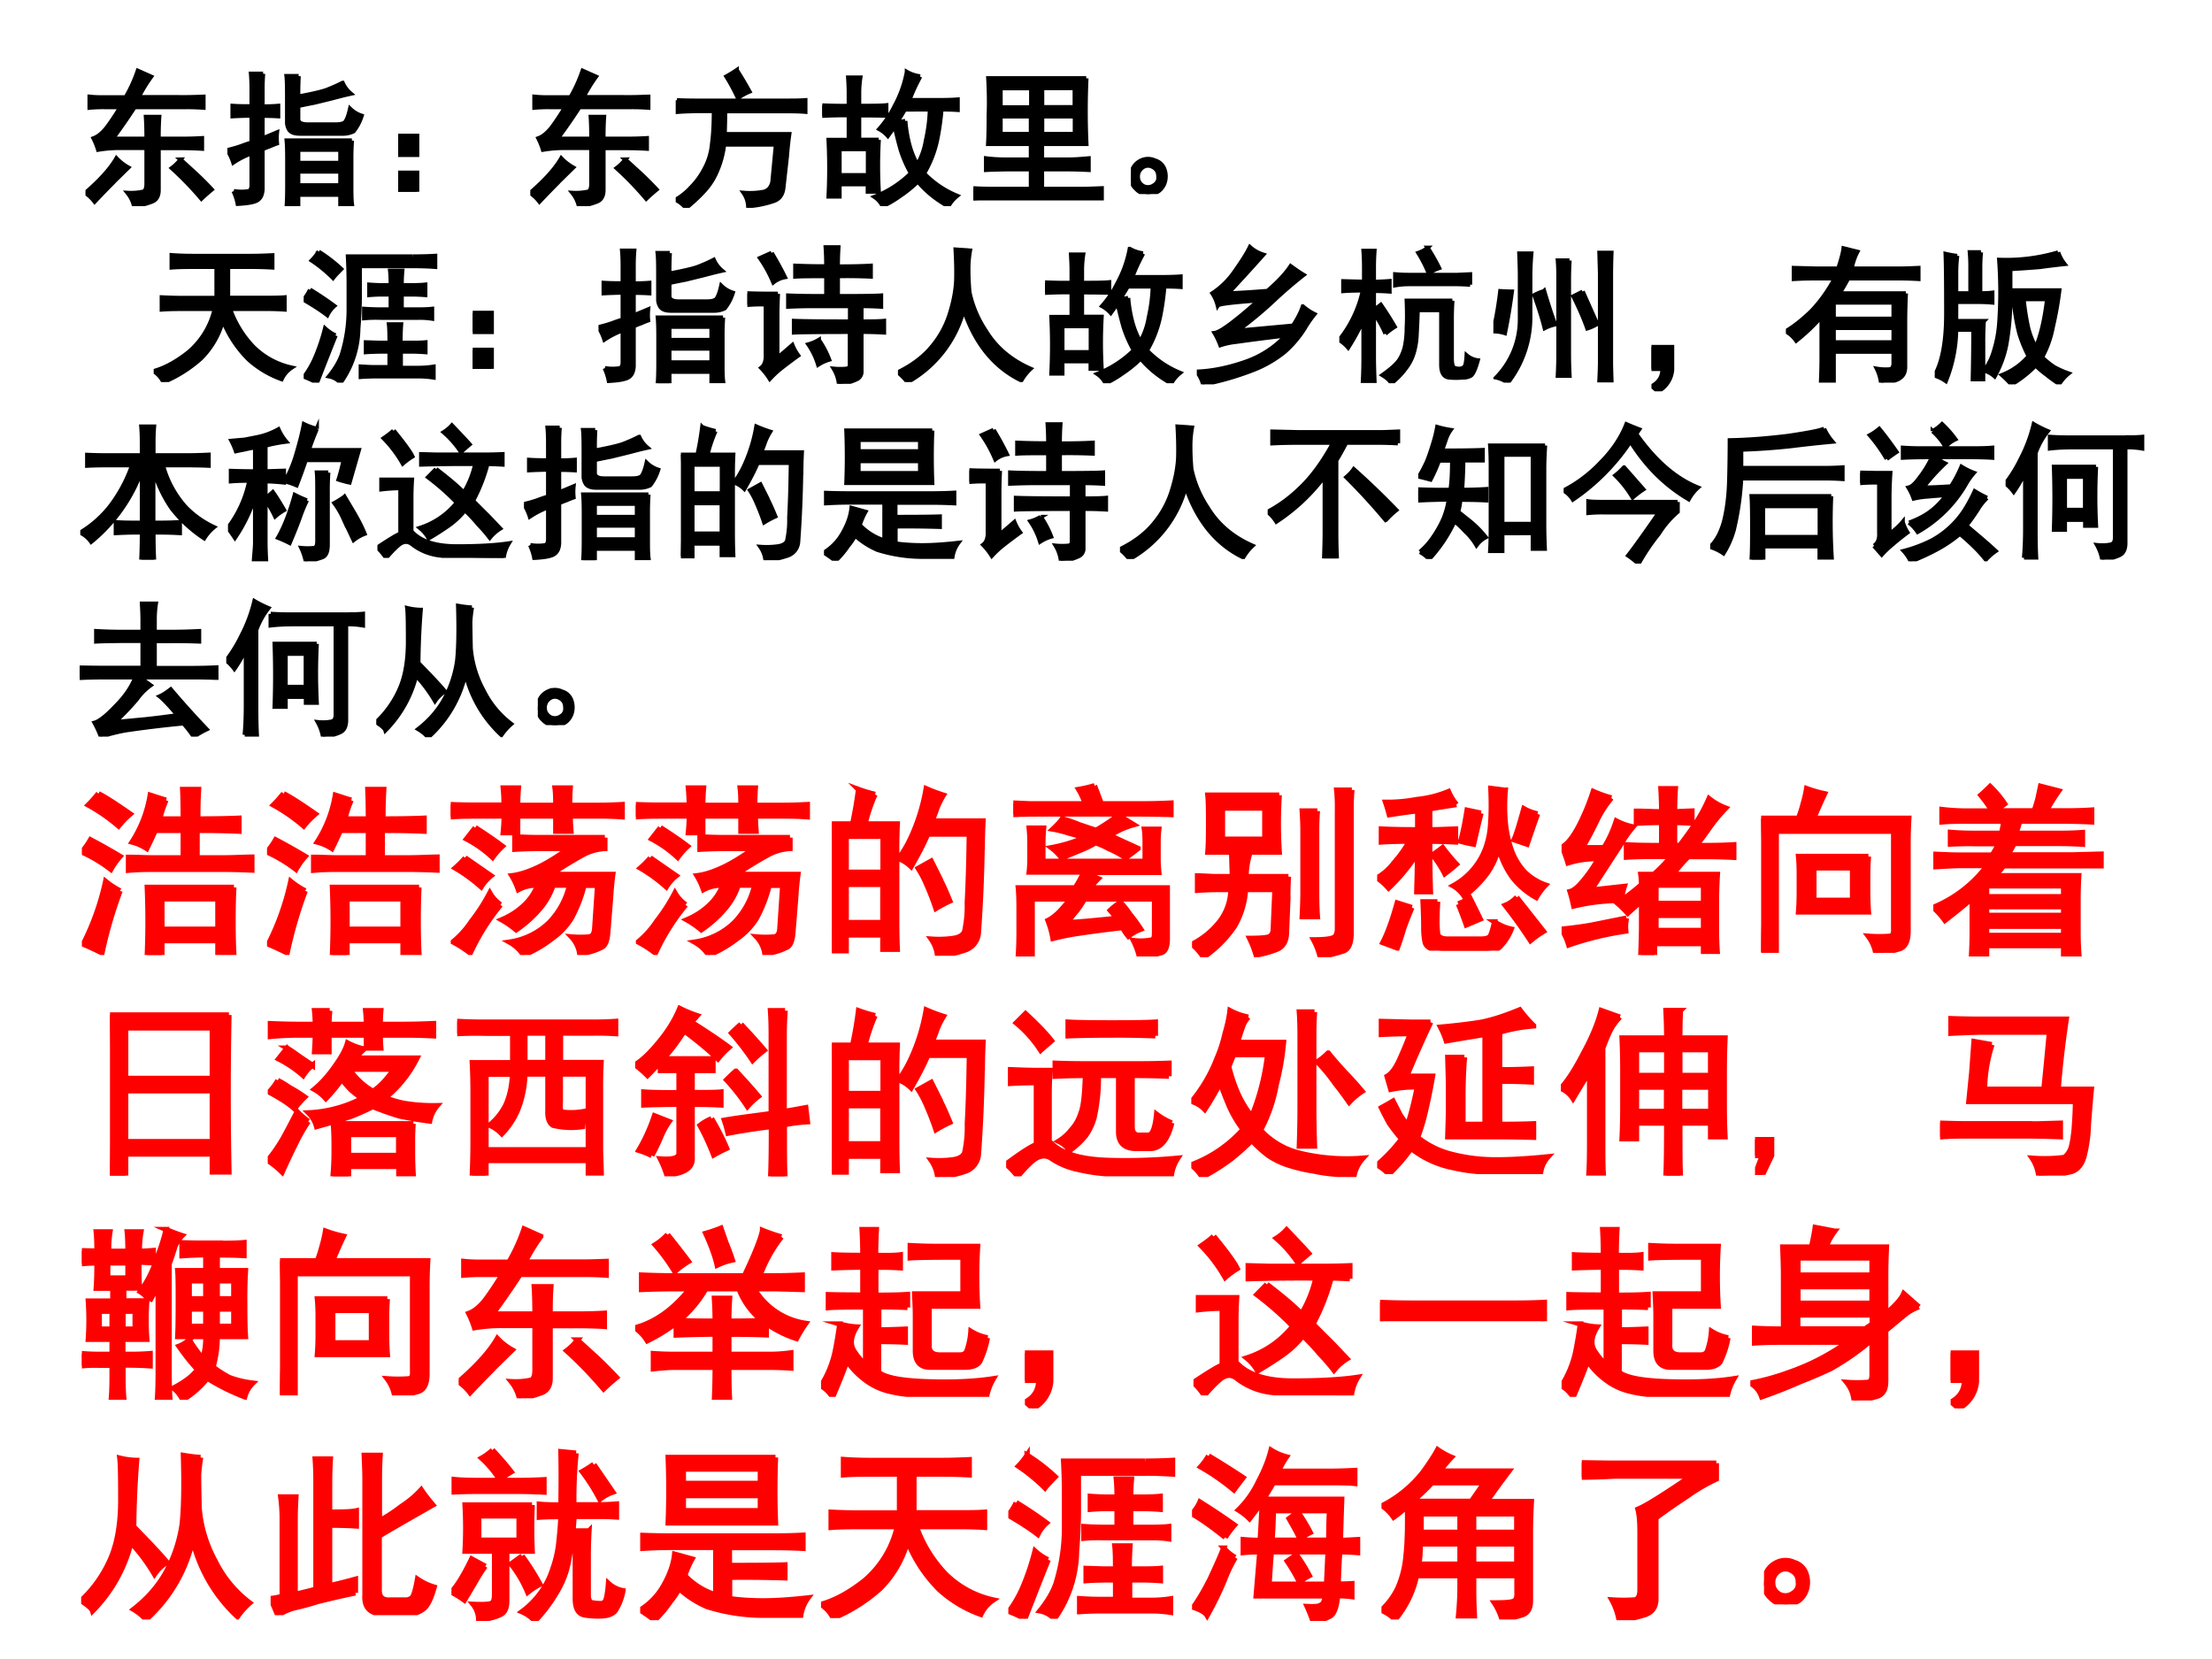 <svg xmlns="http://www.w3.org/2000/svg" xmlns:xlink="http://www.w3.org/1999/xlink" width="960" height="720" viewBox="0 0 720 540"><rect x="0" y="0" width="720" height="540" fill="#333333" stroke="none"/><g data-name="P"><clipPath id="a"><path fill-rule="evenodd" d="M0 540h720V0H0Z"/></clipPath><g clip-path="url(#a)"><path fill="#fff" fill-rule="evenodd" d="M0 540h720V0H0Z"/></g></g><g data-name="P"><symbol id="b"><path d="M.273.738a.974.974 0 0 1 .082.18l.09-.04A1.038 1.038 0 0 1 .36.739h.274C.69.738.746.74.8.742V.668a1.59 1.59 0 0 1-.114.004H.333A4.368 4.368 0 0 0 .184.457h.23C.414.509.413.559.41.605H.5A1.9 1.9 0 0 1 .496.457h.152C.693.457.74.458.79.461V.39a2.203 2.203 0 0 1-.137.004H.496V.109C.496.068.48.042.45.031A.54.54 0 0 0 .33 0a.222.222 0 0 1-.044.09.4.4 0 0 1 .106.008C.406.103.414.12.414.152v.243H.242A.869.869 0 0 1 .086.383.489.489 0 0 1 .055.46C.083.47.112.493.14.527.169.564.2.612.238.672h-.11a.989.989 0 0 1-.1-.004v.074a.777.777 0 0 1 .09-.004h.155M.191.164A6.11 6.11 0 0 1 .062.031.272.272 0 0 1 0 .09c.102.088.172.167.21.234A.34.34 0 0 1 .29.262L.19.164m.454.152L.746.223a2.16 2.16 0 0 0 .11-.11 1.247 1.247 0 0 1-.07-.062 2.17 2.17 0 0 1-.2.207.304.304 0 0 1 .059.058Z"/></symbol><symbol id="c"><path d="M.844.445A1.779 1.779 0 0 1 .84.31V.145C.84.09.84.047.844.015H.766v.063H.48V0H.402c.003.034.004.082.004.145v.164c0 .06-.001.105-.004.136h.442M.043.102a.314.314 0 0 1 .105 0c.01.007.016.02.016.039v.218A.575.575 0 0 1 .04.296.333.333 0 0 1 0 .38a.93.93 0 0 1 .094.027c.02.008.044.016.07.024v.183H.137C.103.613.069.612.035.61v.07C.066.678.1.677.137.677h.027v.117C.164.829.163.865.16.898h.082A1.194 1.194 0 0 1 .238.793V.676c.034 0 .07.001.106.004V.61a1.6 1.6 0 0 1-.106.003V.461c.01.003.025.008.043.016L.336.5a.351.351 0 0 1 0-.074.659.659 0 0 1-.05-.02.358.358 0 0 1-.048-.02V.114C.236.082.227.06.211.047.195.03.148.02.07.016a.365.365 0 0 1-.028.086m.441.78A2.049 2.049 0 0 1 .48.743c.086.016.149.03.188.043.042.016.08.033.113.05A.203.203 0 0 1 .836.763 2.808 2.808 0 0 1 .78.75L.703.73.593.703A8.452 8.452 0 0 1 .48.68V.594C.478.568.5.554.543.554h.191c.04 0 .063.008.07.024.011.018.02.046.028.082A.196.196 0 0 1 .91.613.318.318 0 0 0 .855.508.164.164 0 0 0 .79.492h-.3C.456.492.434.5.421.516a.099.099 0 0 0-.016.046v.18c0 .068-.001.115-.004.14h.082M.766.142v.093H.48V.141h.286m0 .152v.09H.48v-.09h.286Z"/></symbol><symbol id="d"><path d="M0 .379h.129V.25H0v.129m0-.25h.129V0H0v.129Z"/></symbol><symbol id="e"><path d="M.008.73C.049.728.095.727.145.727h.582c.062 0 .113 0 .152.003V.652C.845.655.799.656.739.656H.335A5.4 5.4 0 0 0 .332.5H.77A2.215 2.215 0 0 1 .754.352L.73.137C.725.09.703.06.664.047A.674.674 0 0 0 .492.012a.177.177 0 0 1-.031.09.51.51 0 0 1 .137.007c.03.008.05.03.058.067L.68.43H.328a.643.643 0 0 0-.05-.184.46.46 0 0 0-.09-.137A1.125 1.125 0 0 0 .07 0 .216.216 0 0 1 0 .055.425.425 0 0 1 .105.14C.145.18.175.224.2.273c.026.05.042.105.047.164.008.06.012.133.012.22h-.11C.091.656.044.654.008.651V.73m.414.016c-.024.052-.05.1-.078.145.023.013.047.027.07.043A2.36 2.36 0 0 0 .5.789.388.388 0 0 1 .422.746Z"/></symbol><symbol id="f"><path d="M.664.879A1.316 1.316 0 0 1 .59.719h.183C.831.719.88.72.918.723v-.07a1.43 1.43 0 0 1-.11.003 1.725 1.725 0 0 0-.03-.21A.757.757 0 0 0 .69.222.658.658 0 0 1 .914.07.233.233 0 0 1 .855 0C.775.044.705.1.648.168A.791.791 0 0 0 .528.07.77.77 0 0 0 .41 0a.16.16 0 0 1-.055.063.733.733 0 0 1 .247.16.807.807 0 0 0-.07.16 2.82 2.82 0 0 0-.04.16A8.732 8.732 0 0 0 .445.477a.211.211 0 0 1-.058.046.69.69 0 0 1 .105.157c.04.073.067.15.082.23A.245.245 0 0 1 .664.88M.18.769C.18.804.178.838.176.872h.082A.693.693 0 0 1 .25.766V.68C.333.68.395.68.434.684v-.07C.394.615.334.616.25.616V.45h.133a3.044 3.044 0 0 1 0-.351H.309v.05H.117V.066H.043a3.785 3.785 0 0 1 0 .383H.18v.168A2.86 2.86 0 0 1 0 .613v.07A2.86 2.86 0 0 1 .18.68v.09M.563.578a.912.912 0 0 1 .03-.172.588.588 0 0 1 .052-.125.482.482 0 0 1 .058.164c.016.07.025.14.027.211H.56a2.723 2.723 0 0 0-.055-.09l.058.012M.31.211v.176H.117V.21H.31Z"/></symbol><symbol id="g"><path d="M.766.828a4.94 4.94 0 0 1 0-.445H.465V.277h.183c.034 0 .079.003.133.008V.207a2.916 2.916 0 0 1-.133.004H.465V.078h.27C.772.078.818.08.87.082V.004a2.78 2.78 0 0 1-.137.004H.16C.113.008.06.005 0 0v.082C.044.079.098.078.16.078h.23v.133H.22C.185.21.14.21.086.207v.078C.125.28.169.277.219.277H.39v.106H.1c.003.054.004.12.004.195.003.078.002.162-.003.25h.664M.687.633v.129H.466v-.13h.222m0-.183V.57H.466V.45h.222M.392.632v.129H.184v-.13H.39m0-.183V.57H.184V.45H.39Z"/></symbol><symbol id="h"><path d="M.227.168A.139.139 0 0 0 .23.082.118.118 0 0 0 .187.02.137.137 0 0 0 .114 0a.108.108 0 0 0-.078.035A.105.105 0 0 0 0 .11c0 .029.007.054.02.075.013.02.032.036.058.046A.11.11 0 0 0 .164.227.094.094 0 0 0 .227.168m-.07-.11C.18.075.19.096.186.122c0 .029-.013.05-.039.063A.063.063 0 0 1 .078.18.074.074 0 0 1 .047.117C.047.091.059.07.082.055a.07.07 0 0 1 .074.004Z"/></symbol><use xlink:href="#b" transform="matrix(48 0 0 -48 27.822 67.108)"/><use xlink:href="#c" transform="matrix(48 0 0 -48 74.023 67.108)"/><use xlink:href="#d" transform="matrix(48 0 0 -48 129.6 62.42)"/><use xlink:href="#b" transform="matrix(48 0 0 -48 172.614 67.108)"/><use xlink:href="#e" transform="matrix(48 0 0 -48 219.94 67.67)"/><use xlink:href="#f" transform="matrix(48 0 0 -48 267.642 67.108)"/><use xlink:href="#g" transform="matrix(48 0 0 -48 316.844 65.233)"/><use xlink:href="#h" transform="matrix(48 0 0 -48 368.108 63.17)"/><use xlink:href="#b" fill="none" stroke="#000" stroke-miterlimit="10" stroke-width=".029" transform="matrix(48 0 0 -48 27.822 67.108)"/><use xlink:href="#c" fill="none" stroke="#000" stroke-miterlimit="10" stroke-width=".029" transform="matrix(48 0 0 -48 74.023 67.108)"/><use xlink:href="#d" fill="none" stroke="#000" stroke-miterlimit="10" stroke-width=".029" transform="matrix(48 0 0 -48 129.6 62.42)"/><use xlink:href="#b" fill="none" stroke="#000" stroke-miterlimit="10" stroke-width=".029" transform="matrix(48 0 0 -48 172.614 67.108)"/><use xlink:href="#e" fill="none" stroke="#000" stroke-miterlimit="10" stroke-width=".029" transform="matrix(48 0 0 -48 219.94 67.67)"/><use xlink:href="#f" fill="none" stroke="#000" stroke-miterlimit="10" stroke-width=".029" transform="matrix(48 0 0 -48 267.642 67.108)"/><use xlink:href="#g" fill="none" stroke="#000" stroke-miterlimit="10" stroke-width=".029" transform="matrix(48 0 0 -48 316.844 65.233)"/><use xlink:href="#h" fill="none" stroke="#000" stroke-miterlimit="10" stroke-width=".029" transform="matrix(48 0 0 -48 368.108 63.17)"/></g><g data-name="P"><symbol id="i"><path d="M-2147483500-2147483500Z"/></symbol><use xlink:href="#i" transform="matrix(48 0 0 -48 103079210000 -103079210000)"/><use xlink:href="#i" fill="none" stroke="#000" stroke-miterlimit="10" stroke-width=".029" transform="matrix(48 0 0 -48 103079210000 -103079210000)"/></g><g data-name="P" transform="matrix(48.024 0 0 -48.024 103130740000 -103130740000)"><use xlink:href="#i"/><use xlink:href="#i" fill="none" stroke="#000" stroke-miterlimit="10" stroke-width=".029"/></g><g data-name="P"><symbol id="j"><path d="M.664.855c.047 0 .094.002.14.004V.777a2.535 2.535 0 0 1-.14.004h-.16v-.21h.25c.05 0 .094 0 .133.003V.492a1.84 1.84 0 0 1-.13.004H.517A.72.72 0 0 1 .672.242.527.527 0 0 1 .934.098.188.188 0 0 1 .867.02a.675.675 0 0 0-.222.132.773.773 0 0 0-.176.266A.572.572 0 0 0 .32.16.902.902 0 0 0 .066 0 .174.174 0 0 1 0 .074c.076.021.155.064.238.13a.543.543 0 0 1 .176.292H.2C.142.496.094.495.055.492v.082C.096.572.145.57.199.57h.227v.211H.262C.207.781.16.78.122.777V.86C.161.857.21.855.261.855h.402Z"/></symbol><symbol id="k"><path d="M.742.855c.065 0 .115.002.149.004V.785A1.92 1.92 0 0 1 .746.79H.38V.57C.379.503.376.435.37.367A.645.645 0 0 0 .25 0a.143.143 0 0 1-.078.043C.21.09.24.138.258.188a1.026 1.026 0 0 1 .047.305v.175C.305.736.303.798.3.855h.441M.582.27C.582.33.581.37.578.395H.66A1.673 1.673 0 0 1 .656.27H.72c.039 0 .074 0 .105.003V.207a1.386 1.386 0 0 1-.097.004h-.07V.1h.116c.04 0 .075.003.106.008V.035a.667.667 0 0 1-.102.008H.504A1.65 1.65 0 0 1 .387.039v.07C.418.107.45.105.484.105h.098v.106H.523C.493.21.458.21.422.207v.066L.516.27h.066M.59.66C.59.697.589.73.586.758h.082A1.01 1.01 0 0 1 .664.66h.059c.036 0 .07.001.101.004v-.07A1.229 1.229 0 0 1 .73.598H.664V.496h.11C.811.496.844.497.87.5V.434A.525.525 0 0 1 .777.44H.523C.487.441.45.441.41.437V.5A1.65 1.65 0 0 1 .52.496h.07v.102H.535a.993.993 0 0 1-.09-.004v.07C.485.661.515.66.54.66h.05M.216.32A27.594 27.594 0 0 1 .09 0a.686.686 0 0 1-.086.04.642.642 0 0 1 .082.147 1.3 1.3 0 0 1 .059.18.276.276 0 0 1 .07-.047M.043.63a2.22 2.22 0 0 0 .164-.11A.197.197 0 0 1 .16.458C.121.488.068.523 0 .562c.016.019.03.04.043.067m.059.258A.98.98 0 0 0 .254.77C.234.749.214.73.199.71a.953.953 0 0 1-.144.118.384.384 0 0 1 .047.059Z"/></symbol><symbol id="l"><path d="M.535.73C.434.73.363.73.325.727V.8a4.45 4.45 0 0 1 .21-.004c0 .042-.001.085-.004.129h.086a1.738 1.738 0 0 1-.004-.13c.1 0 .173.002.223.005V.727A3.564 3.564 0 0 1 .613.73V.594c.151 0 .249.001.293.004V.523a2.134 2.134 0 0 1-.133.004V.422c.07 0 .122.001.153.004V.348a2.274 2.274 0 0 1-.153.004V.086A.055.055 0 0 0 .738.03.328.328 0 0 0 .621 0a.25.25 0 0 1-.035.102.439.439 0 0 1 .086 0c.015.002.023.011.023.027v.223C.471.352.345.35.316.348v.078C.397.423.523.422.696.422v.105H.421A4 4 0 0 1 .277.523v.075C.337.595.423.594.535.594V.73M.207.61A2.978 2.978 0 0 1 .203.452V.176C.227.194.26.223.305.262a.327.327 0 0 1 .039-.07A3.58 3.58 0 0 1 .227.104a.668.668 0 0 1-.075-.07.434.434 0 0 1-.058.074c.018.013.028.036.031.067v.363C.081.54.039.538 0 .535v.078C.04.611.108.61.207.61M.164.887a2.04 2.04 0 0 0 .09-.164.177.177 0 0 1-.078-.035.866.866 0 0 1-.09.164l.078.035m.32-.59a.612.612 0 0 0 .07-.133A.277.277 0 0 1 .48.13a.497.497 0 0 1-.066.137c.026.007.05.018.07.03Z"/></symbol><symbol id="m"><path d="M0 .066c.102.05.181.111.238.184a.635.635 0 0 1 .117.223c.024.078.037.15.04.215.002.067 0 .138-.004.21L.488.891A.698.698 0 0 1 .477.76C.477.718.479.668.484.61a.749.749 0 0 1 .11-.261C.664.233.766.148.898.09A.335.335 0 0 1 .836.012C.654.1.523.26.446.492A.794.794 0 0 0 .065 0 .397.397 0 0 1 0 .066Z"/></symbol><symbol id="n"><path d="M.45.879A14.738 14.738 0 0 0 .211.617c.035 0 .125.005.268.016.07.06.123.116.157.168C.676.772.704.753.723.742a2.933 2.933 0 0 1-.2-.172 2.634 2.634 0 0 0-.25-.207l.38.035c.03.047.053.09.066.13A.357.357 0 0 1 .797.476.76.76 0 0 1 .73.379.731.731 0 0 0 .598.223.792.792 0 0 0 .383.098 1.954 1.954 0 0 0 .043 0 .221.221 0 0 1 0 .086C.107.09.216.113.328.152a.675.675 0 0 1 .277.18C.436.312.325.297.27.289A.516.516 0 0 1 .16.266a.49.49 0 0 1-.039.082c.04.005.14.08.3.222C.243.557.149.546.142.535a.26.26 0 0 1-.036.082.55.55 0 0 1 .145.14C.302.829.339.886.36.93A.245.245 0 0 1 .45.879Z"/></symbol><symbol id="o"><path d="M.313.336a.653.653 0 0 1-.079.14v-.3c0-.052.002-.106.004-.16H.16c.003.057.004.11.004.16v.258A1.57 1.57 0 0 0 .06.242.245.245 0 0 1 0 .293a.807.807 0 0 1 .16.336C.11.629.066.628.027.625v.066C.07.69.116.688.168.688V.78c0 .04-.001.078-.004.117h.074A1.547 1.547 0 0 1 .234.781V.687A1.6 1.6 0 0 1 .34.692v-.07a1.6 1.6 0 0 1-.106.004V.5a.245.245 0 0 1 .047.031A2.13 2.13 0 0 0 .375.383.489.489 0 0 1 .312.336m.454.223A1.849 1.849 0 0 1 .762.418v-.25c0-.034.005-.055.015-.063a.087.087 0 0 1 .04-.007c.018.002.03.009.035.02.005.01.009.033.011.07A.143.143 0 0 1 .938.155C.921.094.905.06.89.051A.107.107 0 0 0 .836.039a.506.506 0 0 0-.09 0C.71.042.691.07.691.125v.371h-.16a6.652 6.652 0 0 0-.008-.18.489.489 0 0 0-.02-.113.319.319 0 0 0-.05-.098A.53.53 0 0 0 .352 0C.344.018.324.036.293.055c.055.039.091.071.11.097.02.029.034.062.042.098a.6.6 0 0 1 .012.125c.003.05.003.11 0 .184h.309M.8.734l.086.004v-.07a1.344 1.344 0 0 1-.094.004H.477A.55.55 0 0 1 .379.664v.074A1.09 1.09 0 0 1 .477.734H.8M.598.918C.62.884.648.838.676.781a.294.294 0 0 1-.07-.035.915.915 0 0 1-.07.137c.028.01.049.022.062.035Z"/></symbol><symbol id="p"><path d="M.797.137C.797.116.798.076.8.016H.719c.002.046.004.087.004.12v.606L.719.88H.8A4.383 4.383 0 0 1 .797.742V.137m-.54.738A1.803 1.803 0 0 1 .25.723V.44A.723.723 0 0 0 .098 0 .208.208 0 0 1 .02.035a.562.562 0 0 1 .16.398v.294C.18.77.178.82.176.875h.082M.516.828A2.397 2.397 0 0 1 .512.707v-.52c0-.036.001-.083.004-.14H.437c.003.06.004.107.004.14v.516c0 .034 0 .076-.004.125h.079M0 .348A2.403 2.403 0 0 1 .047.62C.08.618.107.617.125.617A3.805 3.805 0 0 0 .078.336.246.246 0 0 1 0 .348m.605.27.098-.22a.31.31 0 0 0-.066-.03C.618.423.587.497.543.585l.062.031M.344.621C.372.527.397.451.418.395A.279.279 0 0 1 .348.37c-.016.065-.04.14-.07.223A.367.367 0 0 0 .343.62Z"/></symbol><symbol id="q"><path d="M0 .3h.14V.146A.18.18 0 0 0 .044 0l-.04.035C.052.061.075.1.075.152H0v.149Z"/></symbol><symbol id="r"><path d="M0 .348c.06.036.118.083.176.14.057.06.11.133.156.219h-.14C.154.707.108.706.054.703v.074L.207.773h.148C.376.836.388.882.391.91L.484.887A.427.427 0 0 1 .445.773h.317c.044 0 .09.002.136.004V.703a2.28 2.28 0 0 1-.125.004H.422A2.032 2.032 0 0 0 .363.605h.45A4.44 4.44 0 0 1 .808.43V.113C.809.077.799.051.777.035.757.017.712.005.645 0a.289.289 0 0 1-.028.094A.349.349 0 0 1 .703.09C.721.092.73.107.73.133V.21H.324V.004H.238c.003.065.004.121.004.168v.277A1.265 1.265 0 0 0 .07.285.215.215 0 0 1 0 .348m.73.086v.109H.324v-.11H.73m0-.16v.098H.324V.273H.73Z"/></symbol><symbol id="s"><path d="M.836.895A.269.269 0 0 1 .879.816a4.616 4.616 0 0 1-.164-.02A6.864 6.864 0 0 0 .512.782V.637h.332A2.302 2.302 0 0 0 .8.39.695.695 0 0 0 .727.184.536.536 0 0 1 .809.117.622.622 0 0 1 .906.074a.284.284 0 0 1-.062-.07.894.894 0 0 0-.086.062.623.623 0 0 0-.074.063A.8.8 0 0 0 .52 0a.707.707 0 0 1-.063.063.452.452 0 0 1 .18.128.926.926 0 0 0-.063.153 1.438 1.438 0 0 0-.039.234H.512A1.797 1.797 0 0 0 .484.266.733.733 0 0 0 .406.055a.193.193 0 0 1-.07.039.394.394 0 0 1 .066.133.82.82 0 0 1 .035.183 2.976 2.976 0 0 1 0 .434 1.233 1.233 0 0 1 .399.05M.152.872A.948.948 0 0 1 .145.754V.617h.097v.184c0 .028-.001.06-.004.094h.075A1.04 1.04 0 0 1 .308.8V.617c.03 0 .058.001.082.004V.555A.993.993 0 0 1 .3.559H.145v-.13h.187A2.274 2.274 0 0 1 .328.278V.035h-.07C.26.126.262.238.262.371H.145a.973.973 0 0 0-.07-.348A.282.282 0 0 1 0 .06c.052.09.078.23.078.418 0 .19-.001.325-.004.406A.808.808 0 0 1 .152.87m.45-.293a1.73 1.73 0 0 1 .03-.191A.563.563 0 0 1 .685.25C.72.33.746.44.762.578h-.16Z"/></symbol><use xlink:href="#j" transform="matrix(48.024 0 0 -48.024 50.024 124.365)"/><use xlink:href="#k" transform="matrix(48.024 0 0 -48.024 98.851 124.552)"/><use xlink:href="#d" transform="matrix(48.024 0 0 -48.024 153.869 120.05)"/><use xlink:href="#c" transform="matrix(48.024 0 0 -48.024 194.816 124.74)"/><use xlink:href="#l" transform="matrix(48.024 0 0 -48.024 243.268 124.927)"/><use xlink:href="#m" transform="matrix(48.024 0 0 -48.024 292.282 124.365)"/><use xlink:href="#f" transform="matrix(48.024 0 0 -48.024 340.171 124.74)"/><use xlink:href="#n" transform="matrix(48.024 0 0 -48.024 389.56 125.115)"/><use xlink:href="#o" transform="matrix(48.024 0 0 -48.024 435.949 124.74)"/><use xlink:href="#p" transform="matrix(48.024 0 0 -48.024 486.089 124.552)"/><use xlink:href="#q" transform="matrix(48.024 0 0 -48.024 537.542 127.366)"/><use xlink:href="#r" transform="matrix(48.024 0 0 -48.024 581.303 124.552)"/><use xlink:href="#s" transform="matrix(48.024 0 0 -48.024 629.755 125.115)"/><use xlink:href="#j" fill="none" stroke="#000" stroke-miterlimit="10" stroke-width=".029" transform="matrix(48.024 0 0 -48.024 50.024 124.365)"/><use xlink:href="#k" fill="none" stroke="#000" stroke-miterlimit="10" stroke-width=".029" transform="matrix(48.024 0 0 -48.024 98.851 124.552)"/><use xlink:href="#d" fill="none" stroke="#000" stroke-miterlimit="10" stroke-width=".029" transform="matrix(48.024 0 0 -48.024 153.869 120.05)"/><use xlink:href="#c" fill="none" stroke="#000" stroke-miterlimit="10" stroke-width=".029" transform="matrix(48.024 0 0 -48.024 194.816 124.74)"/><use xlink:href="#l" fill="none" stroke="#000" stroke-miterlimit="10" stroke-width=".029" transform="matrix(48.024 0 0 -48.024 243.268 124.927)"/><use xlink:href="#m" fill="none" stroke="#000" stroke-miterlimit="10" stroke-width=".029" transform="matrix(48.024 0 0 -48.024 292.282 124.365)"/><use xlink:href="#f" fill="none" stroke="#000" stroke-miterlimit="10" stroke-width=".029" transform="matrix(48.024 0 0 -48.024 340.171 124.74)"/><use xlink:href="#n" fill="none" stroke="#000" stroke-miterlimit="10" stroke-width=".029" transform="matrix(48.024 0 0 -48.024 389.56 125.115)"/><use xlink:href="#o" fill="none" stroke="#000" stroke-miterlimit="10" stroke-width=".029" transform="matrix(48.024 0 0 -48.024 435.949 124.74)"/><use xlink:href="#p" fill="none" stroke="#000" stroke-miterlimit="10" stroke-width=".029" transform="matrix(48.024 0 0 -48.024 486.089 124.552)"/><use xlink:href="#q" fill="none" stroke="#000" stroke-miterlimit="10" stroke-width=".029" transform="matrix(48.024 0 0 -48.024 537.542 127.366)"/><use xlink:href="#r" fill="none" stroke="#000" stroke-miterlimit="10" stroke-width=".029" transform="matrix(48.024 0 0 -48.024 581.303 124.552)"/><use xlink:href="#s" fill="none" stroke="#000" stroke-miterlimit="10" stroke-width=".029" transform="matrix(48.024 0 0 -48.024 629.755 125.115)"/></g><g data-name="P"><symbol id="t"><path d="M.418.707v.078c0 .042-.001.08-.004.117H.5A1.307 1.307 0 0 1 .496.79V.707h.219C.759.707.81.708.87.711V.637A3.397 3.397 0 0 1 .72.64h-.16A.695.695 0 0 1 .715.355.645.645 0 0 1 .906.22.312.312 0 0 1 .84.145.913.913 0 0 0 .62.348a.884.884 0 0 0-.125.27V.25h.05c.043 0 .086.001.13.004V.18a2.261 2.261 0 0 1-.133.004H.496C.496.124.497.063.5 0H.414c.003.063.004.124.004.184h-.05C.325.184.283.182.241.18v.074C.284.25.326.25.367.25h.051v.36A1.113 1.113 0 0 0 .074.121.188.188 0 0 1 0 .183a.736.736 0 0 1 .215.195A1 1 0 0 1 .352.64H.18A2.4 2.4 0 0 1 .047.637V.71C.094.708.137.707.176.707h.242Z"/></symbol><symbol id="u"><path d="M0 .227a.778.778 0 0 1 .145.32A1.49 1.49 0 0 1 .02.543v.07C.077.611.132.61.184.61v.164a9.006 9.006 0 0 1-.13-.027.463.463 0 0 1-.03.07l.09.008L.19.84a.49.49 0 0 1 .152.055.342.342 0 0 1 .052-.083A1.025 1.025 0 0 1 .254.785V.61l.125.004V.535a1.427 1.427 0 0 1-.125.008V.426l.05.043C.332.429.356.389.38.348A.369.369 0 0 1 .32.305a.724.724 0 0 1-.066.113v-.29c0-.025.001-.066.004-.12H.176C.18.06.184.1.184.128v.317A1.067 1.067 0 0 0 .047.16 1.466 1.466 0 0 1 0 .227m.602.671A1.877 1.877 0 0 1 .547.754h.34L.824.535a.618.618 0 0 0-.074.02c.01.03.022.075.035.132H.527A3.577 3.577 0 0 0 .465.516a.574.574 0 0 1-.078.027.84.84 0 0 1 .078.187c.02.068.038.135.05.2A.443.443 0 0 1 .603.898M.68.602A1.601 1.601 0 0 1 .676.465V.113c0-.05-.013-.078-.04-.086A.551.551 0 0 0 .528 0a.404.404 0 0 1-.03.09.439.439 0 0 1 .085 0c.016.002.023.018.023.047v.328c0 .06 0 .105-.003.137H.68M.535.414A1.002 1.002 0 0 1 .488.301C.473.259.45.2.418.125A.848.848 0 0 1 .34.16c.042.073.08.17.113.29A.777.777 0 0 1 .535.413M.79.438.86.32C.885.276.908.232.926.187A.279.279 0 0 1 .852.145l-.07.148a.555.555 0 0 1-.06.102.58.58 0 0 1 .067.042Z"/></symbol><symbol id="v"><path d="M.398.602C.487.534.55.48.586.442a.64.64 0 0 1 .078.195A9.66 9.66 0 0 1 .297.633v.07L.407.7h.312C.758.7.8.701.848.703v-.07a2.659 2.659 0 0 1-.102.004 1.164 1.164 0 0 0-.098-.25L.73.305C.76.276.793.24.832.199a.275.275 0 0 1-.07-.062 1.018 1.018 0 0 1-.078.09C.663.253.633.285.594.324A.548.548 0 0 0 .488.223a1.985 1.985 0 0 0-.14-.09.24.24 0 0 1-.059.07.523.523 0 0 1 .25.172 1.635 1.635 0 0 1-.195.172l.054.055M0 .07c.078.052.13.084.156.094v.309C.112.473.07.47.027.465V.53h.207A2.18 2.18 0 0 1 .23.414V.18C.29.112.393.078.54.078s.265.007.35.02A.244.244 0 0 1 .856 0a7.01 7.01 0 0 0-.253.004C.534.004.477.008.43.016a.372.372 0 0 0-.196.078C.204.117.171.114.137.082A.714.714 0 0 1 .059 0 .37.37 0 0 1 0 .07m.11.793C.18.777.222.72.237.688A.488.488 0 0 1 .172.64a.823.823 0 0 1-.129.171c.02.014.043.03.066.051M.566.72A.656.656 0 0 1 .45.852a.255.255 0 0 1 .055.046C.572.828.612.785.625.77A2.517 2.517 0 0 1 .566.719Z"/></symbol><symbol id="w"><path d="M.234.875A.936.936 0 0 1 .18.715h.175A2.957 2.957 0 0 1 .352.547V.203c0-.039 0-.095.003-.168H.277v.078H.078V.027H0l.004.157v.359c0 .07-.001.128-.004.172h.113c.013.06.024.122.032.187a.788.788 0 0 1 .09-.027M.815.578a8.084 8.084 0 0 0-.02-.453.105.105 0 0 0-.073-.094A.623.623 0 0 0 .574 0 .196.196 0 0 1 .54.09.561.561 0 0 1 .66.094C.691.099.71.11.72.129a.646.646 0 0 1 .015.16C.74.378.744.501.746.66H.52C.499.61.469.552.43.484a.195.195 0 0 1-.067.043.65.65 0 0 1 .067.114 1.043 1.043 0 0 1 .082.265.906.906 0 0 1 .093-.035.443.443 0 0 1-.035-.07.782.782 0 0 0-.027-.07H.82A3.217 3.217 0 0 1 .816.577M.277.18v.207H.078V.18h.2m0 .273v.195h-.2V.453h.2M.585.418C.602.387.62.346.64.297a.728.728 0 0 1-.075-.04C.548.308.531.35.516.384a.565.565 0 0 1-.047.09l.07.039.047-.094Z"/></symbol><symbol id="x"><path d="M.734.883a4.418 4.418 0 0 1 0-.355H.152a4.418 4.418 0 0 1 0 .355h.582m0-.426c.045 0 .094.001.149.004V.39a3.147 3.147 0 0 1-.149.004h-.25V.297C.638.297.738.298.785.3V.23a7.024 7.024 0 0 1-.3.003V.117C.533.11.594.105.667.105S.822.111.91.121A.212.212 0 0 1 .871.027h-.2a1.028 1.028 0 0 0-.308.047.548.548 0 0 0-.152.098.41.41 0 0 0-.047-.07A.635.635 0 0 0 .078 0 .71.71 0 0 1 0 .055.363.363 0 0 1 .129.19c.034.06.053.116.058.168L.281.332a.483.483 0 0 1-.039-.09A.393.393 0 0 1 .41.137v.258H.16C.113.395.064.393.012.39v.07C.066.458.116.457.16.457h.574M.652.594v.082H.234V.594h.418m0 .148V.82H.234V.742h.418Z"/></symbol><symbol id="y"><path d="M.883.781a2.227 2.227 0 0 1-.121.004h-.23a2.049 2.049 0 0 0-.067-.12v-.49C.465.125.466.066.469 0H.383c.002.063.004.121.004.176v.383A1.294 1.294 0 0 0 .059.25.256.256 0 0 1 0 .316a.934.934 0 0 1 .207.149c.086.078.165.185.238.32H.187A3.29 3.29 0 0 1 .032.781V.86l.18-.004h.547c.034 0 .075.002.125.004V.781M.8.261a4.22 4.22 0 0 1-.266.29c.021.018.038.036.05.054A5.175 5.175 0 0 0 .872.328a.57.57 0 0 1-.07-.066Z"/></symbol><symbol id="z"><path d="M.86.77A2.842 2.842 0 0 1 .854.629V.223c0-.05.002-.1.004-.153H.777v.106H.57V.055H.488c.003.05.004.101.004.156v.418c0 .042-.001.088-.004.14H.86M.012.048a.483.483 0 0 1 .09.101.756.756 0 0 1 .07.125c.018.045.03.088.035.13C.111.402.042.4 0 .397v.075A3.96 3.96 0 0 1 .219.469C.227.523.23.589.23.668H.14A1.026 1.026 0 0 0 .083.539a1.707 1.707 0 0 1-.078.02C.022.585.04.619.059.66.077.704.09.746.102.785a.834.834 0 0 1 .027.11.669.669 0 0 1 .09-.02.234.234 0 0 1-.032-.063A3.089 3.089 0 0 0 .16.735c.149 0 .241.002.277.004v-.07H.305c0-.057-.003-.124-.008-.2.062 0 .117.002.164.005V.398a3.266 3.266 0 0 1-.176.004A.416.416 0 0 0 .27.32L.348.258a.705.705 0 0 0 .109-.11.185.185 0 0 1-.062-.054.406.406 0 0 1-.075.093.626.626 0 0 1-.074.07A.991.991 0 0 0 .074 0a.216.216 0 0 1-.062.048m.765.191v.469H.57V.238h.207Z"/></symbol><symbol id="A"><path d="M.492.879C.62.697.76.576.91.516A.295.295 0 0 1 .848.437C.688.531.558.661.453.829a1.437 1.437 0 0 0-.39-.394A.18.18 0 0 1 0 .496a.925.925 0 0 1 .25.188c.08.08.14.168.176.261A1.86 1.86 0 0 1 .512.91L.492.88M.773.418V.352A.651.651 0 0 1 .645.203 1.438 1.438 0 0 1 .508 0a.678.678 0 0 1-.07.055c.041.052.111.15.21.293H.273A.973.973 0 0 1 .168.344v.078C.188.419.225.418.278.418h.495M.41.652.54.504A.644.644 0 0 1 .468.449a.737.737 0 0 1-.117.149.429.429 0 0 1 .058.054Z"/></symbol><symbol id="B"><path d="M.82.43A3.987 3.987 0 0 1 .824.008H.742V.09H.36V0H.281c.003.044.004.116.004.215C.285.316.284.388.281.43h.54M.772.887A.395.395 0 0 1 .828.8 8.216 8.216 0 0 1 .551.77 4.395 4.395 0 0 0 .21.746V.621h.566c.037 0 .077.001.121.004V.547a1.942 1.942 0 0 1-.12.004H.21A1.93 1.93 0 0 0 .16.203.606.606 0 0 0 .09.043.319.319 0 0 1 0 .086c.042.039.073.096.094.172.02.078.032.17.035.277.003.107.004.198.004.274.127.002.26.013.398.03C.67.86.75.875.773.888M.743.152v.211H.358v-.21h.383Z"/></symbol><symbol id="C"><path d="M.332.262C.395.285.444.312.48.34.52.37.555.408.586.45A5.318 5.318 0 0 1 .46.44.588.588 0 0 1 .363.426.394.394 0 0 1 .328.5C.35.505.374.527.402.566a.72.72 0 0 1 .086.141C.405.707.338.706.29.703V.77A1.71 1.71 0 0 1 .41.766h.34c.05 0 .098 0 .145.004V.703C.845.706.793.707.738.707H.512A.239.239 0 0 1 .574.664 1.415 1.415 0 0 1 .426.5c.05 0 .113.003.191.008a.853.853 0 0 1 .07.133A.474.474 0 0 1 .77.6.488.488 0 0 1 .723.536.877.877 0 0 0 .39.2a.272.272 0 0 1-.059.063M.859.43A.367.367 0 0 1 .797.352a1.421 1.421 0 0 0-.078-.11C.815.162.882.104.918.07A.368.368 0 0 1 .852.012C.812.064.754.122.676.187A.915.915 0 0 0 .536.09 1.537 1.537 0 0 0 .343 0a.276.276 0 0 1-.047.07.95.95 0 0 1 .187.07.614.614 0 0 1 .227.21C.74.398.76.438.777.475A.814.814 0 0 1 .86.43M.094.105c.026.016.038.046.035.09v.34H.094C.068.535.036.534 0 .531v.07L.094.599h.11A2.9 2.9 0 0 1 .198.445V.184c.04.03.07.058.09.082A.288.288 0 0 1 .32.196 1.723 1.723 0 0 1 .22.116a.668.668 0 0 1-.074-.07L.094.105m.086.59a1.053 1.053 0 0 1-.114.16.377.377 0 0 1 .063.043C.163.857.202.805.246.742A1.466 1.466 0 0 1 .18.695m.312.188A.28.28 0 0 1 .555.93a.717.717 0 0 0 .09-.102.215.215 0 0 1-.067-.05.433.433 0 0 1-.086.105Z"/></symbol><symbol id="D"><path d="M.613.629a3.912 3.912 0 0 1 0-.399H.54v.04H.402V.203H.328a6.06 6.06 0 0 1 0 .426h.285m.215.2a.81.81 0 0 1 .098.003V.754a.58.58 0 0 1-.114.008V.117C.813.073.8.044.773.031A.365.365 0 0 0 .656 0a.317.317 0 0 1-.035.098.305.305 0 0 1 .094.004c.018.005.027.02.027.046v.614H.457C.395.762.342.759.301.754v.078A1.92 1.92 0 0 1 .445.828h.383M.125.012C.13.066.133.132.133.21v.387A.85.85 0 0 0 .055.46.272.272 0 0 1 0 .516a.952.952 0 0 1 .105.171.99.99 0 0 1 .086.231.77.77 0 0 1 .094-.047.523.523 0 0 1-.082-.148v-.52c0-.07.001-.134.004-.191H.125m.414.324v.226H.402V.337H.54Z"/></symbol><use xlink:href="#t" transform="matrix(48 0 0 -48 26.134 182.15)"/><use xlink:href="#u" transform="matrix(48 0 0 -48 74.211 182.713)"/><use xlink:href="#v" transform="matrix(48 0 0 -48 122.85 181.588)"/><use xlink:href="#c" transform="matrix(48 0 0 -48 170.552 182.338)"/><use xlink:href="#w" transform="matrix(48 0 0 -48 221.628 182.338)"/><use xlink:href="#x" transform="matrix(48 0 0 -48 268.204 182.525)"/><use xlink:href="#l" transform="matrix(48 0 0 -48 315.531 182.525)"/><use xlink:href="#m" transform="matrix(48 0 0 -48 364.545 181.963)"/><use xlink:href="#y" transform="matrix(48 0 0 -48 412.622 181.775)"/><use xlink:href="#z" transform="matrix(48 0 0 -48 461.636 181.963)"/><use xlink:href="#A" transform="matrix(48 0 0 -48 508.962 183.463)"/><use xlink:href="#B" transform="matrix(48 0 0 -48 556.663 182.15)"/><use xlink:href="#C" transform="matrix(48 0 0 -48 605.49 182.713)"/><use xlink:href="#D" transform="matrix(48 0 0 -48 652.816 182.15)"/><use xlink:href="#t" fill="none" stroke="#000" stroke-miterlimit="10" stroke-width=".029" transform="matrix(48 0 0 -48 26.134 182.15)"/><use xlink:href="#u" fill="none" stroke="#000" stroke-miterlimit="10" stroke-width=".029" transform="matrix(48 0 0 -48 74.211 182.713)"/><use xlink:href="#v" fill="none" stroke="#000" stroke-miterlimit="10" stroke-width=".029" transform="matrix(48 0 0 -48 122.85 181.588)"/><use xlink:href="#c" fill="none" stroke="#000" stroke-miterlimit="10" stroke-width=".029" transform="matrix(48 0 0 -48 170.552 182.338)"/><use xlink:href="#w" fill="none" stroke="#000" stroke-miterlimit="10" stroke-width=".029" transform="matrix(48 0 0 -48 221.628 182.338)"/><use xlink:href="#x" fill="none" stroke="#000" stroke-miterlimit="10" stroke-width=".029" transform="matrix(48 0 0 -48 268.204 182.525)"/><use xlink:href="#l" fill="none" stroke="#000" stroke-miterlimit="10" stroke-width=".029" transform="matrix(48 0 0 -48 315.531 182.525)"/><use xlink:href="#m" fill="none" stroke="#000" stroke-miterlimit="10" stroke-width=".029" transform="matrix(48 0 0 -48 364.545 181.963)"/><use xlink:href="#y" fill="none" stroke="#000" stroke-miterlimit="10" stroke-width=".029" transform="matrix(48 0 0 -48 412.622 181.775)"/><use xlink:href="#z" fill="none" stroke="#000" stroke-miterlimit="10" stroke-width=".029" transform="matrix(48 0 0 -48 461.636 181.963)"/><use xlink:href="#A" fill="none" stroke="#000" stroke-miterlimit="10" stroke-width=".029" transform="matrix(48 0 0 -48 508.962 183.463)"/><use xlink:href="#B" fill="none" stroke="#000" stroke-miterlimit="10" stroke-width=".029" transform="matrix(48 0 0 -48 556.663 182.15)"/><use xlink:href="#C" fill="none" stroke="#000" stroke-miterlimit="10" stroke-width=".029" transform="matrix(48 0 0 -48 605.49 182.713)"/><use xlink:href="#D" fill="none" stroke="#000" stroke-miterlimit="10" stroke-width=".029" transform="matrix(48 0 0 -48 652.816 182.15)"/></g><g data-name="P"><symbol id="E"><path d="M.48.348A.394.394 0 0 1 .387.254 1.835 1.835 0 0 0 .238.098l.211.02c.065.007.137.016.215.027C.607.212.566.255.543.273.566.283.591.3.617.32A6.193 6.193 0 0 1 .86.05.68.68 0 0 1 .773 0a.761.761 0 0 1-.07.09 7.52 7.52 0 0 1-.39-.047A1.146 1.146 0 0 1 .144 0a.717.717 0 0 1-.043.094c.03.008.078.044.14.11.065.064.11.13.137.198H.187C.116.402.052.401 0 .398v.07C.055.467.117.466.188.466h.238v.183h-.14C.22.648.162.648.112.645v.07C.163.712.22.71.281.71h.145v.078c0 .04-.002.077-.004.113h.094A.693.693 0 0 1 .508.797V.71h.117C.69.71.751.712.809.715v-.07a3.962 3.962 0 0 1-.18.003H.508V.465h.238c.063 0 .122.001.18.004v-.07a3.962 3.962 0 0 1-.18.003h-.34L.48.348Z"/></symbol><symbol id="F"><path d="M.648.879A.92.92 0 0 1 .637.785C.637.751.638.69.64.602A.724.724 0 0 1 .727.316.634.634 0 0 1 .914.09.414.414 0 0 1 .848.016a.83.83 0 0 0-.243.418A.817.817 0 0 0 .352 0a.276.276 0 0 1-.067.055C.365.117.427.19.47.273a.77.77 0 0 1 .078.243C.557.596.56.72.555.89.585.885.617.88.648.879M.301.863a5.039 5.039 0 0 1-.016-.36C.376.41.436.346.465.31A.217.217 0 0 1 .398.246 1.007 1.007 0 0 1 .27.418.802.802 0 0 0 .062.047C.058.06.037.078 0 .102a.68.68 0 0 1 .168.246c.031.08.047.18.047.3S.214.844.21.875A.405.405 0 0 1 .3.863Z"/></symbol><use xlink:href="#E" transform="matrix(48.024 0 0 -48.024 25.948 239.772)"/><use xlink:href="#D" transform="matrix(48.024 0 0 -48.024 73.65 239.772)"/><use xlink:href="#F" transform="matrix(48.024 0 0 -48.024 122.476 239.96)"/><use xlink:href="#h" transform="matrix(48.024 0 0 -48.024 175.055 236.02)"/><use xlink:href="#E" fill="none" stroke="#000" stroke-miterlimit="10" stroke-width=".029" transform="matrix(48.024 0 0 -48.024 25.948 239.772)"/><use xlink:href="#D" fill="none" stroke="#000" stroke-miterlimit="10" stroke-width=".029" transform="matrix(48.024 0 0 -48.024 73.65 239.772)"/><use xlink:href="#F" fill="none" stroke="#000" stroke-miterlimit="10" stroke-width=".029" transform="matrix(48.024 0 0 -48.024 122.476 239.96)"/><use xlink:href="#h" fill="none" stroke="#000" stroke-miterlimit="10" stroke-width=".029" transform="matrix(48.024 0 0 -48.024 175.055 236.02)"/></g><g data-name="P" transform="matrix(48.024 0 0 -48.024 103130740000 -103130740000)"><use xlink:href="#i"/><use xlink:href="#i" fill="none" stroke="#000" stroke-miterlimit="10" stroke-width=".029"/></g><g data-name="P" transform="matrix(48.024 0 0 -48.024 103130740000 -103130740000)"><use xlink:href="#i"/><use xlink:href="#i" fill="none" stroke="#000" stroke-miterlimit="10" stroke-width=".029"/></g><g data-name="P"><symbol id="G"><path d="M.824.367C.822.328.82.267.82.184c0-.081.002-.14.004-.176H.738v.07H.434V0H.355a4.322 4.322 0 0 1 0 .367h.47M.456.84A.617.617 0 0 1 .422.738H.55C.55.806.549.86.547.898h.086a2.433 2.433 0 0 1-.004-.16c.107 0 .18.002.223.004v-.07a4.312 4.312 0 0 1-.227.004V.527h.133C.815.527.87.53.922.531v-.07a3.7 3.7 0 0 1-.168.004H.383C.339.465.296.464.253.46v.07C.299.53.344.527.388.527H.55v.149H.398A3.47 3.47 0 0 0 .352.578a.266.266 0 0 1-.079.035.668.668 0 0 1 .098.254C.402.857.431.847.457.84m.281-.7v.165H.434V.14h.304M.207.348A2.315 2.315 0 0 1 .109.012a1.91 1.91 0 0 1-.101.047 1.397 1.397 0 0 1 .121.34.443.443 0 0 1 .078-.051M.09.875C.134.852.19.815.262.765A.476.476 0 0 1 .199.7a.947.947 0 0 1-.164.114.67.67 0 0 1 .055.062M.047.625C.102.596.155.566.207.535a.396.396 0 0 1-.05-.07A.777.777 0 0 1 0 .559c.018.02.034.043.047.066Z"/></symbol><symbol id="H"><path d="M.836.637V.578A.28.28 0 0 1 .715.543 2.099 2.099 0 0 1 .543.437h.336A1.69 1.69 0 0 1 .867.31L.852.125C.849.081.839.053.82.043A.338.338 0 0 0 .7.008a.168.168 0 0 1-.044.09.528.528 0 0 1 .094 0C.768.1.779.115.781.14l.016.238H.723a.759.759 0 0 0-.07-.18.382.382 0 0 0-.106-.11A.654.654 0 0 0 .395 0 .216.216 0 0 1 .32.07a.39.39 0 0 1 .215.106.43.43 0 0 1 .11.203h-.09a.38.38 0 0 0-.07-.125.641.641 0 0 0-.13-.117.506.506 0 0 1-.078.054c.05.021.091.049.125.082a.288.288 0 0 1 .07.106.204.204 0 0 1-.105-.024.378.378 0 0 1-.035.075c.042.005.087.02.137.043.05.023.107.058.172.105H.492C.448.578.4.577.348.574v.067C.4.638.448.637.492.637h.344M.289.812C.29.845.288.875.285.906h.082A1.128 1.128 0 0 1 .363.812H.57C.57.845.57.875.566.906h.082A1.128 1.128 0 0 1 .645.812h.152c.052 0 .096.002.133.004V.75a1.62 1.62 0 0 1-.133.004H.648C.648.728.65.7.652.672H.57v.082H.363v-.09H.285C.288.695.29.725.29.754H.137C.085.754.039.753 0 .75v.066C.044.814.09.813.137.813h.152M.27.272A1.184 1.184 0 0 1 .106.011a.616.616 0 0 1-.093.06.51.51 0 0 1 .101.113.978.978 0 0 1 .098.152A.193.193 0 0 1 .27.273M.133.691C.177.663.227.63.28.59A.402.402 0 0 1 .227.53.64.64 0 0 1 .086.63L.133.69M.078.527.218.43A.236.236 0 0 1 .165.37a.875.875 0 0 1-.14.102.541.541 0 0 1 .054.054Z"/></symbol><symbol id="I"><path d="M.395.457A.49.49 0 0 1 .46.422a.403.403 0 0 1-.043-.05h.418v-.27C.836.052.824.025.8.02A.524.524 0 0 0 .684 0a.419.419 0 0 1-.032.086.302.302 0 0 1 .102.004c.008.002.012.015.012.039v.183h-.38A.894.894 0 0 0 .345.25.866.866 0 0 1 .293.184c.031 0 .121.007.27.023L.526.25a.364.364 0 0 0 .055.043.472.472 0 0 0 .05-.063.933.933 0 0 0 .06-.082A.235.235 0 0 1 .624.11a.245.245 0 0 0-.031.047A6.498 6.498 0 0 1 .348.125 1.315 1.315 0 0 1 .215.098a.503.503 0 0 1-.027.097c.02.01.041.026.062.047.02.021.04.044.059.07H.102V.005H.027C.03.046.031.09.031.137v.12C.031.306.03.343.027.372h.309a.7.7 0 0 1 .047.086H.086c.003.026.004.05.004.07v.094a.747.747 0 0 1-.004.074h.078A.907.907 0 0 1 .16.613V.516h.555V.62c0 .026-.001.05-.004.07h.078a.571.571 0 0 1-.004-.07v-.09c0-.02.001-.045.004-.074H.395M.44.926.477.828h.222c.044 0 .097.001.156.004V.77C.795.772.735.773.672.773H.164C.114.773.06.773 0 .77v.062L.09.828h.3a.344.344 0 0 1-.035.078c.03.005.058.012.086.02M.266.746a.742.742 0 0 0 .09-.031L.448.684c.052.03.093.058.121.082L.652.715A.446.446 0 0 1 .523.656l.153-.07a.866.866 0 0 0-.067-.05.578.578 0 0 1-.093.05.415.415 0 0 1-.07.031.543.543 0 0 0-.079-.039A8.044 8.044 0 0 0 .262.535.272.272 0 0 1 .207.59a.81.81 0 0 1 .18.055 1.67 1.67 0 0 1-.082.023.613.613 0 0 1-.09.023c.02.019.038.037.05.055Z"/></symbol><symbol id="J"><path d="M.473.879a2.433 2.433 0 0 1 0-.309H.086C.089.602.09.654.09.727.09.802.089.853.086.879h.387M.219.437.215.564C.249.556.28.552.309.55A.466.466 0 0 1 .293.437h.23A1.366 1.366 0 0 1 .52.32L.512.125C.509.083.492.056.46.043A.541.541 0 0 0 .348.012a.588.588 0 0 1-.035.09c.049 0 .083.002.101.007.018.006.027.021.027.047L.45.367H.29A.45.45 0 0 0 .23.168.63.63 0 0 0 .062 0 .275.275 0 0 1 0 .07a.442.442 0 0 1 .152.125.29.29 0 0 1 .059.172H.137A1.6 1.6 0 0 1 .03.363v.078C.068.44.103.437.137.437h.082m.648.47A1.285 1.285 0 0 1 .863.788V.133C.863.078.85.046.824.035A.711.711 0 0 0 .695.004a.379.379 0 0 1-.035.09c.055 0 .09.004.106.011.015.006.023.023.023.051V.79C.79.836.788.875.785.906h.082M.68.793a1.336 1.336 0 0 1-.004-.11V.356C.676.306.677.26.68.22H.598C.6.26.602.306.602.355v.329C.602.725.6.762.598.793H.68M.395.641v.168h-.23V.64h.23Z"/></symbol><symbol id="K"><path d="M.43.793A9.29 9.29 0 0 1 .285.77V.656c.04 0 .086.002.14.004V.59a2.842 2.842 0 0 1-.14.004c0-.11.001-.2.004-.274H.215c.002.073.004.144.004.211A1.01 1.01 0 0 0 .062.34.314.314 0 0 1 0 .395c.031.018.06.042.086.074a.782.782 0 0 1 .09.125A2.17 2.17 0 0 1 .023.59v.07C.057.658.123.656.22.656v.102C.198.758.147.75.066.738a.905.905 0 0 1-.02.067.85.85 0 0 1 .169.015.606.606 0 0 1 .172.043.268.268 0 0 1 .043-.07m.265.078a.99.99 0 0 1 0-.176.623.623 0 0 1 .032-.148A.346.346 0 0 1 .8.426a.313.313 0 0 1 .113-.07.343.343 0 0 1-.05-.067.422.422 0 0 0-.126.106.474.474 0 0 0-.078.167.397.397 0 0 0-.074-.156.648.648 0 0 0-.113-.11.17.17 0 0 1-.059.056.382.382 0 0 1 .176.203.465.465 0 0 1 .027.14C.62.75.62.811.617.88L.695.87M.328.266a2.104 2.104 0 0 1-.004-.11C.324.133.326.111.328.09.333.072.352.063.383.063h.18c.026 0 .042.005.05.015.008.013.016.04.024.078a.255.255 0 0 1 .09-.039A.277.277 0 0 0 .664.02C.651.007.625 0 .586 0h-.23C.3.003.27.017.261.043a.381.381 0 0 0-.008.082c0 .034-.001.08-.004.14h.078m.43.024L.902.105a.553.553 0 0 1-.07-.05 2.568 2.568 0 0 1-.137.191C.72.256.74.271.758.29M.188.234A2.918 2.918 0 0 1 .145.125a1.636 1.636 0 0 0-.036-.11L.031.044c.026.05.052.121.078.215L.188.234M.87.742A8.83 8.83 0 0 1 .813.578l-.07.024C.752.62.77.676.796.77A.255.255 0 0 1 .87.742M.563.746a6.89 6.89 0 0 1-.04-.168C.497.583.474.588.453.594c.01.031.022.087.035.168L.563.746M.44.254a.35.35 0 0 1 .063.031A6.37 6.37 0 0 0 .559.172L.484.14a2.337 2.337 0 0 1-.043.113M.355.559A1.03 1.03 0 0 1 .43.469 1.07 1.07 0 0 0 .367.418.578.578 0 0 1 .301.52c.015.01.034.023.054.039Z"/></symbol><symbol id="L"><path d="M.543.777c0 .034-.001.076-.004.125h.078A2.003 2.003 0 0 1 .613.777l.094.004V.715a1.48 1.48 0 0 1-.094.004V.594h.028c.03.039.06.08.09.125A.91.91 0 0 1 .8.848.335.335 0 0 1 .89.797.959.959 0 0 1 .805.695 1.793 1.793 0 0 0 .73.594h.06c.046 0 .094.001.144.004V.53a2.606 2.606 0 0 1-.145.004H.687A1.003 1.003 0 0 1 .603.437h.242A2.545 2.545 0 0 1 .84.277v-.12C.84.126.84.081.844.02H.77v.042H.504V0H.43c.002.057.004.11.004.16v.133A2.225 2.225 0 0 1 .359.227.541.541 0 0 1 .305.28c.06.045.103.078.129.102A.448.448 0 0 1 .43.437H.5a.668.668 0 0 1 .094.098H.508C.45.535.398.534.352.531v.067C.398.595.45.594.508.594h.035v.125C.488.719.443.717.406.715V.78C.451.78.496.777.543.777M.27.852A.567.567 0 0 1 .195.738 2.307 2.307 0 0 0 .113.582H.23c.027.042.049.09.067.145a.327.327 0 0 1 .09-.032.713.713 0 0 1-.07-.101A63.334 63.334 0 0 1 .16.352l.18.02A.42.42 0 0 1 .324.296 1.073 1.073 0 0 1 .066.266C.061.289.055.316.046.344c.02.005.043.024.071.058A.754.754 0 0 1 .2.523.52.52 0 0 1 .035.5a.893.893 0 0 1-.031.086c.029.016.058.053.09.113.031.06.057.123.078.188A.704.704 0 0 1 .27.852m.5-.57v.097H.512V.28H.77M.352.2A.22.22 0 0 1 .348.13 1.667 1.667 0 0 1 .039.055.329.329 0 0 1 0 .14c.07.007.126.015.168.023L.352.2M.77.133v.082H.512V.133H.77Z"/></symbol><symbol id="M"><path d="M.203.73c.01.027.018.051.024.075a.7.7 0 0 1 .02.086.675.675 0 0 1 .097-.028A3.422 3.422 0 0 1 .285.73h.516A2.466 2.466 0 0 1 .797.594V.117C.797.06.779.027.742.02A.512.512 0 0 0 .622 0a.219.219 0 0 1-.04.09.782.782 0 0 1 .117 0c.016.002.022.017.02.043V.66H.082V.004H0c0 .068.001.122.004.164V.59A2.535 2.535 0 0 0 0 .73h.203M.582.523A1.324 1.324 0 0 1 .578.422v-.09c0-.034.001-.07.004-.11H.203c.003.037.004.074.004.11V.43c0 .03-.001.062-.004.093h.379M.496.285v.176h-.21V.285h.21Z"/></symbol><symbol id="N"><path d="M0 .266a.695.695 0 0 1 .293.227h-.16C.102.492.06.49.012.487v.067C.062.552.102.55.132.55H.32c.013.02.025.041.035.062H.223C.186.613.143.612.093.61v.063C.144.669.187.668.224.668H.37c.005.02.01.043.012.066H.168C.134.734.094.734.047.73v.067A1.12 1.12 0 0 1 .168.789H.32a.894.894 0 0 1-.062.086.901.901 0 0 1 .05.047.57.57 0 0 0 .079-.094A.536.536 0 0 0 .328.79h.219c.008.02.014.042.02.063l.015.07L.68.898A1.088 1.088 0 0 1 .613.79h.13c.03 0 .07.001.116.004V.73a2.68 2.68 0 0 1-.148.004H.469a5.39 5.39 0 0 1-.02-.066h.242c.034 0 .073.001.118.004V.609A2.023 2.023 0 0 1 .69.613H.438A.4.4 0 0 0 .402.551h.356L.91.555V.492H.38A.255.255 0 0 0 .332.438h.457A2.227 2.227 0 0 1 .785.316V.13C.785.1.786.059.79.004H.707v.055H.289V0H.207C.21.052.211.094.211.125v.191a3.186 3.186 0 0 0-.148-.12.403.403 0 0 1-.063.07m.707.058v.059H.289V.324h.418m0-.21v.05H.289v-.05h.418m0 .109V.27H.289V.223h.418Z"/></symbol><use xlink:href="#G" fill="red" transform="matrix(60 0 0 -60 26.65 310.855)"/><use xlink:href="#G" fill="red" transform="matrix(60 0 0 -60 86.914 310.855)"/><use xlink:href="#H" fill="red" transform="matrix(60 0 0 -60 146.71 310.855)"/><use xlink:href="#H" fill="red" transform="matrix(60 0 0 -60 206.973 310.855)"/><use xlink:href="#w" fill="red" transform="matrix(60 0 0 -60 270.753 311.09)"/><use xlink:href="#I" fill="red" transform="matrix(60 0 0 -60 329.845 311.324)"/><use xlink:href="#J" fill="red" transform="matrix(60 0 0 -60 388 311.558)"/><use xlink:href="#K" fill="red" transform="matrix(60 0 0 -60 448.264 309.449)"/><use xlink:href="#L" fill="red" transform="matrix(60 0 0 -60 508.293 310.855)"/><use xlink:href="#M" fill="red" transform="matrix(60 0 0 -60 573.245 310.152)"/><use xlink:href="#N" fill="red" transform="matrix(60 0 0 -60 629.29 311.324)"/><use xlink:href="#G" fill="none" stroke="red" stroke-miterlimit="10" stroke-width=".029" transform="matrix(60 0 0 -60 26.65 310.855)"/><use xlink:href="#G" fill="none" stroke="red" stroke-miterlimit="10" stroke-width=".029" transform="matrix(60 0 0 -60 86.914 310.855)"/><use xlink:href="#H" fill="none" stroke="red" stroke-miterlimit="10" stroke-width=".029" transform="matrix(60 0 0 -60 146.71 310.855)"/><use xlink:href="#H" fill="none" stroke="red" stroke-miterlimit="10" stroke-width=".029" transform="matrix(60 0 0 -60 206.973 310.855)"/><use xlink:href="#w" fill="none" stroke="red" stroke-miterlimit="10" stroke-width=".029" transform="matrix(60 0 0 -60 270.753 311.09)"/><use xlink:href="#I" fill="none" stroke="red" stroke-miterlimit="10" stroke-width=".029" transform="matrix(60 0 0 -60 329.845 311.324)"/><use xlink:href="#J" fill="none" stroke="red" stroke-miterlimit="10" stroke-width=".029" transform="matrix(60 0 0 -60 388 311.558)"/><use xlink:href="#K" fill="none" stroke="red" stroke-miterlimit="10" stroke-width=".029" transform="matrix(60 0 0 -60 448.264 309.449)"/><use xlink:href="#L" fill="none" stroke="red" stroke-miterlimit="10" stroke-width=".029" transform="matrix(60 0 0 -60 508.293 310.855)"/><use xlink:href="#M" fill="none" stroke="red" stroke-miterlimit="10" stroke-width=".029" transform="matrix(60 0 0 -60 573.245 310.152)"/><use xlink:href="#N" fill="none" stroke="red" stroke-miterlimit="10" stroke-width=".029" transform="matrix(60 0 0 -60 629.29 311.324)"/></g><g data-name="P"><symbol id="O"><path d="M.645.871a21.027 21.027 0 0 1 0-.851h-.09v.097h-.47V0H0a19.736 19.736 0 0 1 0 .871h.645M.555.184V.46h-.47V.184h.47m0 .343v.274h-.47V.527h.47Z"/></symbol><symbol id="P"><path d="M.523.691a.313.313 0 0 1-.046-.05h.332A.648.648 0 0 0 .637.426.56.56 0 0 1 .742.395.97.97 0 0 1 .918.383.183.183 0 0 1 .878.3a2.15 2.15 0 0 0-.163.027C.668.341.62.358.57.378.531.359.49.34.45.325.41.311.348.293.265.27a.164.164 0 0 1-.043.074.7.7 0 0 1 .29.078C.49.438.47.453.452.469a.546.546 0 0 0-.05.058.954.954 0 0 0-.087-.105.233.233 0 0 1-.062.05c.039.032.075.072.11.122.036.05.06.092.07.129A.327.327 0 0 1 .524.69M.788.285A1.376 1.376 0 0 1 .785.18V.129c0-.04.001-.08.004-.125H.711v.05H.438V0H.354C.358.044.36.087.36.129v.05a1.6 1.6 0 0 1-.004.106H.79M.336.898A.836.836 0 0 1 .332.824h.203C.535.845.534.87.531.898h.082A.836.836 0 0 1 .61.824h.125c.06 0 .115.002.164.004V.762a3.002 3.002 0 0 1-.164.004H.61C.61.745.611.72.613.696H.535v.07H.332v-.09H.254C.257.72.258.75.258.766h-.09C.111.766.058.763.008.758v.07C.058.826.11.824.168.824h.09C.258.845.257.87.254.898h.082M.71.113v.114H.438V.113H.71M.219.297A.98.98 0 0 1 .152.18 4.24 4.24 0 0 1 .078.023.457.457 0 0 1 0 .086C.031.122.06.164.086.21c.026.047.05.094.074.14A.402.402 0 0 1 .22.298M.57.46a.335.335 0 0 1 .063.055c.018.02.036.043.054.066H.442a.385.385 0 0 1 .13-.121M.054.52A.624.624 0 0 0 .12.48.777.777 0 0 0 .2.43.587.587 0 0 1 .145.367a.489.489 0 0 1-.063.047 1.47 1.47 0 0 1-.074.043.28.28 0 0 1 .047.063m.05.175A.894.894 0 0 0 .168.652l.074-.05a.202.202 0 0 1-.05-.055.639.639 0 0 1-.133.09l.046.058Z"/></symbol><symbol id="Q"><path d="M.734.832c.04 0 .081.001.125.004V.77a1.49 1.49 0 0 1-.125.003H.56v-.16H.78A2.502 2.502 0 0 1 .777.461V.156C.777.112.78.061.781.004h-.07v.078H.156V0H.082c.003.078.004.137.004.176V.46a2.9 2.9 0 0 1-.004.152h.219v.16H.152C.105.773.055.773 0 .77v.066C.055.833.104.832.148.832h.586M.711.141v.41H.559V.398C.556.368.559.35.57.344a.383.383 0 0 1 .121.004A1.036 1.036 0 0 1 .68.266a.42.42 0 0 0-.16.007C.499.286.49.313.492.355v.196H.367A.564.564 0 0 0 .324.348.43.43 0 0 0 .242.227a.189.189 0 0 1-.066.046c.039.032.069.07.09.114C.286.434.298.488.3.55H.156V.14h.555M.492.613v.16H.367v-.16h.125Z"/></symbol><symbol id="R"><path d="M.305.836C.404.773.47.728.508.699A.449.449 0 0 1 .449.637c-.052.05-.113.1-.183.152A1.101 1.101 0 0 0 .152.637h.27V.574H.309v-.12c.078 0 .13 0 .156.003v-.07A2.247 2.247 0 0 1 .309.39V.094C.309.044.263.016.172.008a.545.545 0 0 1-.035.086C.204.089.238.099.238.125v.266C.15.39.086.389.047.387v.07C.086.454.15.453.238.453v.121H.137v.047a2.179 2.179 0 0 0-.07-.074A.63.63 0 0 1 0 .605c.036.021.08.062.129.122.05.06.087.12.113.183A.716.716 0 0 1 .336.871L.305.836m.508.062A1.977 1.977 0 0 1 .808.762v-.41c.018.002.057.009.117.02L.934.296A.866.866 0 0 1 .809.28V.168c0-.05 0-.106.003-.168H.735c.003.063.004.152.004.27A3.059 3.059 0 0 1 .504.234a.708.708 0 0 1-.02.07c.05.009.134.02.254.036v.422c0 .05-.001.095-.004.136h.079M.09.113a.44.44 0 0 1-.07.028c.03.05.06.112.085.187L.184.297A.424.424 0 0 1 .137.21 1.155 1.155 0 0 0 .09.113m.484.711C.621.774.663.728.7.684A.67.67 0 0 1 .637.629a1.386 1.386 0 0 1-.114.148.901.901 0 0 0 .051.047M.414.313C.445.26.473.207.496.152a.885.885 0 0 1-.07-.036 1.27 1.27 0 0 1-.074.16C.37.29.39.302.414.312M.547.57C.59.523.632.478.668.434A.402.402 0 0 1 .609.379a1.115 1.115 0 0 1-.113.144c.013.013.03.03.05.047Z"/></symbol><symbol id="S"><path d="M.898.29C.875.197.836.151.781.151H.703C.641.152.61.182.61.242v.305H.5A.992.992 0 0 0 .477.32.309.309 0 0 0 .43.22.438.438 0 0 0 .344.14a.145.145 0 0 1-.059.05c.026.016.05.037.07.063.024.026.04.056.051.09C.42.378.427.445.43.547A3.29 3.29 0 0 1 .266.543v.07C.318.611.37.61.422.61h.305C.779.61.83.611.883.613v-.07a4.133 4.133 0 0 1-.2.004V.27c0-.03.011-.045.032-.047h.058c.021.002.036.04.043.113A.355.355 0 0 1 .898.289M0 .066c.08.06.135.095.164.106v.336a2.4 2.4 0 0 1-.14-.004v.074C.075.576.124.574.171.574h.066a2.593 2.593 0 0 1-.004-.12V.19C.292.124.4.09.56.086a2.96 2.96 0 0 1 .37.012.223.223 0 0 1-.034-.09c-.11 0-.209.001-.297.004a.94.94 0 0 0-.215.027.392.392 0 0 0-.133.055C.216.12.18.116.14.082A.684.684 0 0 1 .063 0 .498.498 0 0 1 0 .066m.809.696a4.825 4.825 0 0 1-.235.004C.464.766.385.764.336.762v.074C.386.833.465.832.574.832c.11 0 .188.001.235.004V.762M.187.684a.648.648 0 0 1-.132.148l.05.05C.173.819.22.769.246.735a7.627 7.627 0 0 0-.058-.05Z"/></symbol><symbol id="T"><path d="M.309.867A.138.138 0 0 1 .277.813 1.494 1.494 0 0 1 .25.73H.5A1.426 1.426 0 0 0 .46.5.832.832 0 0 0 .375.254.428.428 0 0 1 .587.129 1.078 1.078 0 0 1 .93.102a.2.2 0 0 1-.047-.09c-.08 0-.153.006-.215.02a.904.904 0 0 0-.145.034.432.432 0 0 0-.105.051.687.687 0 0 0-.09.082A1.28 1.28 0 0 0 .215.098 1.123 1.123 0 0 0 .059 0 .248.248 0 0 1 0 .066a.706.706 0 0 1 .281.192.63.63 0 0 0-.074.125 1.895 1.895 0 0 0-.05.129A1.465 1.465 0 0 0 .073.367a.166.166 0 0 1-.07.043.831.831 0 0 1 .137.234.72.72 0 0 1 .043.133C.197.824.206.866.21.902A.36.36 0 0 1 .309.867m.359.028a1.949 1.949 0 0 1-.004-.13v-.39C.664.32.665.251.668.168H.586C.589.251.59.32.59.375v.39c0 .047-.001.09-.004.13h.082M.203.598A.89.89 0 0 1 .25.457.587.587 0 0 1 .328.328a1.264 1.264 0 0 1 .086.336H.23A.74.74 0 0 1 .203.598m.54.074C.77.638.802.602.835.566.87.53.9.496.926.465a.372.372 0 0 1-.07-.059C.834.437.81.471.78.508.753.547.721.586.684.625a.33.33 0 0 1 .058.047Z"/></symbol><symbol id="U"><path d="M.29.824A6.144 6.144 0 0 1 .16.531H.3A3.08 3.08 0 0 0 .263.348 1.062 1.062 0 0 0 .219.199.482.482 0 0 1 .383.113a.947.947 0 0 1 .23-.035C.694.076.798.081.926.094a.16.16 0 0 1-.04-.086 3.215 3.215 0 0 0-.284.004.918.918 0 0 0-.188.023.535.535 0 0 0-.23.105A.944.944 0 0 0 .063 0 .252.252 0 0 1 0 .05a.85.85 0 0 1 .133.141.988.988 0 0 0-.067.086A2.16 2.16 0 0 0 .023.36c.01.006.032.017.063.036L.125.32C.135.305.148.286.165.266.181.312.2.382.218.473A.618.618 0 0 1 .074.46l-.02.07C.079.544.103.577.126.63.148.68.167.725.18.762.117.762.065.76.023.758v.07L.188.824h.101m.559-.02A.868.868 0 0 1 .664.77V.566c.073 0 .13.002.172.004V.5a2.919 2.919 0 0 1-.172.004V.27c.05 0 .11 0 .184.003V.2C.778.202.72.203.68.203H.383c.002.065.004.12.004.164v.09c0 .047-.002.105-.004.176h.09A2.803 2.803 0 0 1 .465.426V.27h.12v.488a17.196 17.196 0 0 1-.21-.035.466.466 0 0 1-.031.074c.088.008.163.017.222.027C.63.837.698.86.773.891A.753.753 0 0 1 .848.805Z"/></symbol><symbol id="V"><path d="M.574.746c0 .04-.001.089-.004.149h.078A3.537 3.537 0 0 1 .645.746H.89a4.322 4.322 0 0 1-.004-.18V.375c0-.05.001-.104.004-.164H.812v.074H.645c0-.133 0-.228.003-.285H.57c.003.06.004.155.004.285H.41V.2H.332C.335.262.336.32.336.375V.57c0 .055-.001.114-.004.176h.242M.32.86A.313.313 0 0 1 .262.777 1.193 1.193 0 0 1 .227.691V.184c0-.081 0-.14.003-.176H.152C.155.049.156.107.156.18v.386a8.259 8.259 0 0 1-.09-.148A.141.141 0 0 1 0 .473C.036.512.077.574.121.66c.047.086.08.164.098.235L.32.859M.812.543v.14H.645v-.14h.167m-.238 0v.14H.41v-.14h.164M.813.348V.48H.644V.348h.167m-.238 0V.48H.41V.348h.164Z"/></symbol><use xlink:href="#O" fill="red" transform="matrix(60.024 0 0 -60.024 35.795 382.653)"/><use xlink:href="#P" fill="red" transform="matrix(60.024 0 0 -60.024 87.15 382.887)"/><use xlink:href="#Q" fill="red" transform="matrix(60.024 0 0 -60.024 148.82 382.653)"/><use xlink:href="#R" fill="red" transform="matrix(60.024 0 0 -60.024 206.74 382.887)"/><use xlink:href="#w" fill="red" transform="matrix(60.024 0 0 -60.024 270.755 383.122)"/><use xlink:href="#S" fill="red" transform="matrix(60.024 0 0 -60.024 327.502 382.887)"/><use xlink:href="#T" fill="red" transform="matrix(60.024 0 0 -60.024 387.766 383.122)"/><use xlink:href="#U" fill="red" transform="matrix(60.024 0 0 -60.024 448.265 382.184)"/><use xlink:href="#V" fill="red" transform="matrix(60.024 0 0 -60.024 508.06 382.653)"/><use xlink:href="#O" fill="none" stroke="red" stroke-miterlimit="10" stroke-width=".029" transform="matrix(60.024 0 0 -60.024 35.795 382.653)"/><use xlink:href="#P" fill="none" stroke="red" stroke-miterlimit="10" stroke-width=".029" transform="matrix(60.024 0 0 -60.024 87.15 382.887)"/><use xlink:href="#Q" fill="none" stroke="red" stroke-miterlimit="10" stroke-width=".029" transform="matrix(60.024 0 0 -60.024 148.82 382.653)"/><use xlink:href="#R" fill="none" stroke="red" stroke-miterlimit="10" stroke-width=".029" transform="matrix(60.024 0 0 -60.024 206.74 382.887)"/><use xlink:href="#w" fill="none" stroke="red" stroke-miterlimit="10" stroke-width=".029" transform="matrix(60.024 0 0 -60.024 270.755 383.122)"/><use xlink:href="#S" fill="none" stroke="red" stroke-miterlimit="10" stroke-width=".029" transform="matrix(60.024 0 0 -60.024 327.502 382.887)"/><use xlink:href="#T" fill="none" stroke="red" stroke-miterlimit="10" stroke-width=".029" transform="matrix(60.024 0 0 -60.024 387.766 383.122)"/><use xlink:href="#U" fill="none" stroke="red" stroke-miterlimit="10" stroke-width=".029" transform="matrix(60.024 0 0 -60.024 448.265 382.184)"/><use xlink:href="#V" fill="none" stroke="red" stroke-miterlimit="10" stroke-width=".029" transform="matrix(60.024 0 0 -60.024 508.06 382.653)"/></g><g data-name="P"><symbol id="W"><path d="M.09.105.04 0H0l.04.105H0v.086h.09V.105Z"/></symbol><use xlink:href="#W" fill="red" transform="matrix(60.024 0 0 -60.024 571.254 382.418)"/><use xlink:href="#i" fill="red" transform="matrix(60.024 0 0 -60.024 128900550000 -128900550000)"/><use xlink:href="#W" fill="none" stroke="red" stroke-miterlimit="10" stroke-width=".029" transform="matrix(60.024 0 0 -60.024 571.254 382.418)"/><use xlink:href="#i" fill="none" stroke="red" stroke-miterlimit="10" stroke-width=".029" transform="matrix(60.024 0 0 -60.024 128900550000 -128900550000)"/></g><g data-name="P"><symbol id="X"><path d="M.281.71a.81.81 0 0 1-.04-.242h.322a34.13 34.13 0 0 1 .03.31H.22C.169.777.116.775.059.772v.079C.116.849.169.848.219.848h.465A5.37 5.37 0 0 1 .64.468h.18C.814.412.81.349.804.279A.76.76 0 0 0 .78.104C.768.061.746.034.715.023A.826.826 0 0 0 .535 0 .22.22 0 0 1 .5.094a.857.857 0 0 1 .172.004c.013.007.023.02.031.035C.713.15.721.19.727.25c.005.063.007.113.007.152H.156l.016.16.012.165L.28.71M.488.28c.042 0 .097.002.164.004V.211a4.73 4.73 0 0 1-.164.004H.141C.089.215.04.214 0 .21v.074C.042.283.089.281.14.281h.348Z"/></symbol><use xlink:href="#X" fill="red" transform="matrix(60.024 0 0 -60.024 631.5 382.653)"/><use xlink:href="#X" fill="none" stroke="red" stroke-miterlimit="10" stroke-width=".029" transform="matrix(60.024 0 0 -60.024 631.5 382.653)"/></g><g data-name="P"><symbol id="Y"><path d="M.766.848c.041 0 .08.001.113.004v-.07a2.122 2.122 0 0 1-.145.003V.7h.153A2.553 2.553 0 0 1 .883.523C.883.44.884.38.887.343H.734A.63.63 0 0 0 .711.177.637.637 0 0 1 .8.12.543.543 0 0 1 .926.09.164.164 0 0 1 .883.016 1.193 1.193 0 0 0 .68.117.496.496 0 0 0 .547 0a.164.164 0 0 1-.05.063C.56.096.604.13.628.164.6.193.566.234.527.29c.021.008.04.02.055.035A.737.737 0 0 1 .656.223a.367.367 0 0 1 .016.12H.52C.522.38.523.44.523.524.523.607.523.665.52.7h.152v.086A1.84 1.84 0 0 1 .543.781v.07C.577.85.612.849.648.849h.118M.082.805C.082.846.081.882.078.91h.074A.602.602 0 0 1 .145.805H.25C.25.846.249.882.246.91H.32A.525.525 0 0 1 .312.805c.019 0 .043.001.075.004V.742a.97.97 0 0 1-.078.004c0-.06 0-.107.004-.14H.227v-.07h.125a1.376 1.376 0 0 1 0-.208h-.13V.246h.044C.299.246.335.247.37.25V.184a1.6 1.6 0 0 1-.105.004H.223V.133C.223.08.224.039.227.008H.16c.003.034.004.075.004.125v.054H.098C.069.188.036.188 0 .184V.25C.034.247.066.246.098.246h.066v.082H.035a1.482 1.482 0 0 1 0 .207h.133v.07h-.09c.003.037.004.083.004.137A.907.907 0 0 1 0 .738v.07L.082.806m.285-.27a.157.157 0 0 1-.05.05.607.607 0 0 1 .085.165c.026.068.045.125.055.172A.893.893 0 0 1 .543.89a.183.183 0 0 1-.04-.063 1.276 1.276 0 0 0-.03-.09V.164C.473.1.474.047.477.008H.41c.003.039.004.091.004.156V.63A.784.784 0 0 0 .367.535M.25.66v.082H.14V.66h.11M.672.547v.098h-.09V.547h.09m.152 0v.098h-.09V.547h.09m0-.149v.094h-.09V.398h.09m-.152 0v.094h-.09V.398h.09M.164.383V.48h-.07V.383h.07m.125 0V.48H.223V.383h.066Z"/></symbol><symbol id="Z"><path d="M.793.883A.751.751 0 0 1 .676.672h.09c.03 0 .078.001.14.004V.598l-.14.004H.645a.39.39 0 0 1 .28-.188.73.73 0 0 1-.05-.082.605.605 0 0 0-.164.082V.352a3.946 3.946 0 0 1-.203.003V.246h.226a.83.83 0 0 1 .11.008V.172a1.774 1.774 0 0 1-.125.004H.508C.508.1.509.042.512 0H.43c.002.042.004.1.004.176h-.22C.182.176.143.173.099.168V.25C.142.247.18.246.215.246h.219v.11C.34.355.27.353.223.351v.066A.934.934 0 0 0 .066.32.236.236 0 0 1 0 .39c.11.03.208.1.297.212H.203A3.88 3.88 0 0 1 .035.598v.078C.098.673.154.672.203.672h.39c.058.122.09.204.098.246A.962.962 0 0 1 .793.883M.238.43C.272.427.338.426.434.426.434.473.432.514.43.55h.082A1.774 1.774 0 0 1 .508.426c.086 0 .146.001.18.004a.399.399 0 0 0-.125.172h-.18A.632.632 0 0 0 .238.43M.176.895A5.962 5.962 0 0 0 .289.75.454.454 0 0 1 .215.695.989.989 0 0 1 .109.84C.13.853.152.87.176.895M.492.852A1.37 1.37 0 0 0 .527.758.367.367 0 0 1 .445.73C.435.775.415.832.383.902A.757.757 0 0 1 .465.93L.492.852Z"/></symbol><symbol id="aa"><path d="M0 .059A.56.56 0 0 1 .078.25c.008.04.016.087.024.145a.374.374 0 0 1 .09-.016C.16.327.155.283.18.246A.399.399 0 0 1 .242.172v.316C.141.488.072.487.04.484v.07C.073.553.135.552.227.552v.152C.169.703.117.702.07.7v.07C.104.768.156.767.227.767a2.4 2.4 0 0 1-.004.14H.3a2.535 2.535 0 0 1-.004-.14C.357.766.4.766.43.77V.7a1.62 1.62 0 0 1-.133.003V.551c.073 0 .13.001.172.004v-.07a2.581 2.581 0 0 1-.156.003V.363c.046 0 .095.002.144.004v-.07A2.606 2.606 0 0 1 .312.3V.133C.347.104.432.087.57.082c.14-.005.262 0 .364.016A.306.306 0 0 1 .898.004a9.76 9.76 0 0 0-.304.004c-.081 0-.151.006-.211.02a.35.35 0 0 0-.14.062.438.438 0 0 0-.102.105A3.809 3.809 0 0 0 .063 0C.041.031.02.05 0 .059M.902.32A.506.506 0 0 0 .86.191C.846.171.82.161.781.161H.594C.539.16.512.19.512.25v.188c0 .036-.002.076-.004.12H.77v.2C.618.758.523.757.484.754V.82C.524.818.565.816.61.816h.239a2.628 2.628 0 0 1 0-.324H.586V.285C.583.246.603.227.645.227h.109c.02 0 .034.009.039.027a.403.403 0 0 1 .02.101.26.26 0 0 1 .09-.035Z"/></symbol><symbol id="ab"><path d="M.707.098c.068 0 .129.001.184.004V0a3.798 3.798 0 0 1-.18.004H.195C.128.004.062.003 0 0v.102C.063.099.128.098.195.098h.512Z"/></symbol><symbol id="ac"><path d="M.914.508A.254.254 0 0 1 .828.457 7.43 7.43 0 0 1 .734.379V.105C.734.061.72.034.688.023A.596.596 0 0 0 .563 0a.185.185 0 0 1-.04.098.752.752 0 0 1 .114 0C.652.1.66.113.66.137V.32H.648A1.353 1.353 0 0 0 .434.172 2.585 2.585 0 0 0 .27.102 2.646 2.646 0 0 0 .062.02.133.133 0 0 1 0 .094c.07.013.14.032.21.058a1.224 1.224 0 0 1 .317.164H.148A2.28 2.28 0 0 1 .023.312v.079A3.29 3.29 0 0 1 .18.387V.68C.18.727.178.777.176.832h.156c.01.047.017.082.02.106l.105-.02A.35.35 0 0 1 .41.832h.328A3.217 3.217 0 0 1 .734.68V.469c.052.044.085.08.098.11L.914.507M.66.68v.093H.258V.68H.66m0-.153v.09H.258v-.09H.66M.621.387l.04.027v.05H.257V.388H.62Z"/></symbol><use xlink:href="#Y" fill="red" transform="matrix(60.024 0 0 -60.024 26.651 455.61)"/><use xlink:href="#M" fill="red" transform="matrix(60.024 0 0 -60.024 91.136 454.204)"/><use xlink:href="#b" fill="red" transform="matrix(60.024 0 0 -60.024 149.29 455.142)"/><use xlink:href="#Z" fill="red" transform="matrix(60.024 0 0 -60.024 206.74 455.61)"/><use xlink:href="#aa" fill="red" transform="matrix(60.024 0 0 -60.024 267.238 454.673)"/><use xlink:href="#q" fill="red" transform="matrix(60.024 0 0 -60.024 333.598 458.424)"/><use xlink:href="#v" fill="red" transform="matrix(60.024 0 0 -60.024 388.47 454.204)"/><use xlink:href="#ab" fill="red" transform="matrix(60.024 0 0 -60.024 449.203 430.054)"/><use xlink:href="#aa" fill="red" transform="matrix(60.024 0 0 -60.024 508.294 454.673)"/><use xlink:href="#ac" fill="red" transform="matrix(60.024 0 0 -60.024 569.73 455.845)"/><use xlink:href="#q" fill="red" transform="matrix(60.024 0 0 -60.024 634.918 458.424)"/><use xlink:href="#Y" fill="none" stroke="red" stroke-miterlimit="10" stroke-width=".029" transform="matrix(60.024 0 0 -60.024 26.651 455.61)"/><use xlink:href="#M" fill="none" stroke="red" stroke-miterlimit="10" stroke-width=".029" transform="matrix(60.024 0 0 -60.024 91.136 454.204)"/><use xlink:href="#b" fill="none" stroke="red" stroke-miterlimit="10" stroke-width=".029" transform="matrix(60.024 0 0 -60.024 149.29 455.142)"/><use xlink:href="#Z" fill="none" stroke="red" stroke-miterlimit="10" stroke-width=".029" transform="matrix(60.024 0 0 -60.024 206.74 455.61)"/><use xlink:href="#aa" fill="none" stroke="red" stroke-miterlimit="10" stroke-width=".029" transform="matrix(60.024 0 0 -60.024 267.238 454.673)"/><use xlink:href="#q" fill="none" stroke="red" stroke-miterlimit="10" stroke-width=".029" transform="matrix(60.024 0 0 -60.024 333.598 458.424)"/><use xlink:href="#v" fill="none" stroke="red" stroke-miterlimit="10" stroke-width=".029" transform="matrix(60.024 0 0 -60.024 388.47 454.204)"/><use xlink:href="#ab" fill="none" stroke="red" stroke-miterlimit="10" stroke-width=".029" transform="matrix(60.024 0 0 -60.024 449.203 430.054)"/><use xlink:href="#aa" fill="none" stroke="red" stroke-miterlimit="10" stroke-width=".029" transform="matrix(60.024 0 0 -60.024 508.294 454.673)"/><use xlink:href="#ac" fill="none" stroke="red" stroke-miterlimit="10" stroke-width=".029" transform="matrix(60.024 0 0 -60.024 569.73 455.845)"/><use xlink:href="#q" fill="none" stroke="red" stroke-miterlimit="10" stroke-width=".029" transform="matrix(60.024 0 0 -60.024 634.918 458.424)"/></g><g data-name="P"><symbol id="ad"><path d="M.46.121A4.672 4.672 0 0 1 .255.074 1.435 1.435 0 0 0 .129.04.335.335 0 0 1 .039 0 3.08 3.08 0 0 1 0 .09a.382.382 0 0 1 .063.012v.425a.92.92 0 0 1-.008.114h.082A1.885 1.885 0 0 1 .133.523v-.41C.169.121.207.13.246.141v.586c0 .036-.001.076-.004.12h.082A2.077 2.077 0 0 1 .32.728V.559C.39.559.44.56.465.566V.484A2.019 2.019 0 0 1 .32.488V.16c.047.01.094.022.14.035V.121m.134.746A2.016 2.016 0 0 1 .59.734V.512c.039.02.08.047.12.078C.756.62.79.65.817.68.837.65.858.624.88.598.746.522.649.466.589.43V.137C.588.097.608.079.65.082h.085c.01 0 .021.004.032.012.01.01.02.044.03.101a.319.319 0 0 1 .09-.043C.869.087.849.047.825.032A.127.127 0 0 0 .746.007H.63C.546.003.507.036.512.109v.625C.512.78.51.823.508.867h.086Z"/></symbol><symbol id="ae"><path d="M.438.629a2.724 2.724 0 0 1 0-.25H.3v-.27C.3.07.289.046.266.035A.294.294 0 0 0 .148.008a.137.137 0 0 1-.03.082C.18.087.214.09.222.098.23.105.234.12.234.145v.234h-.16a2.196 2.196 0 0 1 0 .25h.363M.676.91A2.408 2.408 0 0 1 .664.63h.137c.023 0 .054.001.094.004v-.07a1.083 1.083 0 0 1-.09.003h-.14a1.7 1.7 0 0 0-.028-.23.494.494 0 0 0-.059-.168A.839.839 0 0 0 .453 0a.204.204 0 0 1-.07.05.462.462 0 0 1 .168.235.614.614 0 0 1 .031.133c.005.047.01.096.012.148-.037 0-.076 0-.117-.003v.07C.507.63.547.629.594.629c.002.101.002.198 0 .289L.676.91m.07-.422A2.261 2.261 0 0 1 .742.355V.133C.745.109.752.098.766.098A.22.22 0 0 1 .809.094c.015 0 .026.008.03.023.006.018.01.047.013.086A.158.158 0 0 1 .93.164a.29.29 0 0 0-.043-.11C.874.04.853.03.824.028a.434.434 0 0 0-.097.004C.69.036.672.066.672.121v.215C.672.39.67.44.668.488h.078M.367.438V.57H.148V.438h.22M.362.762c.042 0 .089.001.14.004V.699a2.842 2.842 0 0 1-.14.004H.145C.1.703.057.702.015.7v.067C.056.763.099.762.146.762h.218M.183.297a.824.824 0 0 1-.05-.078A10.03 10.03 0 0 0 .07.113.459.459 0 0 1 0 .156c.034.037.07.097.11.18l.074-.04m.199.056C.414.31.447.259.48.199A.405.405 0 0 1 .414.156a.642.642 0 0 1-.09.153l.059.043m.39.496L.875.699A.225.225 0 0 1 .805.66 1.022 1.022 0 0 1 .71.81c.018.01.039.023.062.039m-.55.078C.267.879.3.84.324.809A.506.506 0 0 1 .262.766a.555.555 0 0 1-.098.117.31.31 0 0 1 .059.043Z"/></symbol><symbol id="af"><path d="M.793.2C.811.2.836.2.867.202v-.07A.648.648 0 0 1 .79.137C.784.077.771.04.75.027A.211.211 0 0 0 .656 0a.811.811 0 0 1-.031.078c.04-.002.064 0 .074.008.013.005.021.022.024.05H.348l.02.239c-.03 0-.06-.001-.09-.004v.07A.96.96 0 0 1 .37.437l.012.211a4.195 4.195 0 0 0-.07-.093.33.33 0 0 1-.06.047c.045.044.082.096.11.156.032.06.054.116.067.168A.297.297 0 0 1 .512.89.442.442 0 0 1 .469.812H.75c.05 0 .094.002.133.004v-.07C.843.75.798.75.746.75H.441A2.723 2.723 0 0 0 .387.66h.425A20.007 20.007 0 0 1 .805.437c.028 0 .06.002.093.004v-.07a1.275 1.275 0 0 1-.097.004A4.49 4.49 0 0 1 .793.199M.738.375H.43A9.854 9.854 0 0 1 .418.199H.73l.008.176M.441.598a2.51 2.51 0 0 0-.007-.16h.308c0 .057.001.11.004.16H.441M.234.344A.756.756 0 0 1 .176.223 1.817 1.817 0 0 0 .082.03C.072.047.047.061.008.074c.031.044.061.095.09.153.028.06.053.115.074.168A.233.233 0 0 1 .234.344M.18.454C.11.51.05.553 0 .581.018.6.033.622.043.645.09.615.153.575.23.52A.503.503 0 0 1 .18.453M.09.895C.14.865.202.827.277.777a4.781 4.781 0 0 1-.05-.066c-.06.05-.12.091-.18.125.018.02.032.04.043.059M.566.359C.596.318.618.28.636.246A.282.282 0 0 1 .583.211a.928.928 0 0 1-.066.113l.05.035m.008.23A.947.947 0 0 0 .641.48.282.282 0 0 1 .586.445C.57.48.55.515.527.555L.574.59Z"/></symbol><symbol id="ag"><path d="M.426.238H.19A.55.55 0 0 0 .074 0 .223.223 0 0 1 0 .05c.04.037.069.078.09.122a.55.55 0 0 1 .043.172c.008.07.01.161.008.273A.623.623 0 0 0 .066.555a.236.236 0 0 1-.062.062.666.666 0 0 1 .223.184c.036.05.062.09.078.12A.398.398 0 0 1 .379.88.952.952 0 0 1 .316.805h.375A5.077 5.077 0 0 1 .571.64h.242A3.397 3.397 0 0 1 .808.488V.102c0-.04-.013-.064-.04-.075A.457.457 0 0 0 .653.004.315.315 0 0 1 .613.09C.665.09.7.092.715.098c.015.005.022.022.02.05v.09H.5V.16C.5.121.501.074.504.02H.418c.005.052.008.104.008.156v.062m.062.403.07.101H.274A1.287 1.287 0 0 0 .168.641h.32M.734.3v.11H.5V.3h.234m0 .172v.101H.5V.473h.234M.426.3v.11H.21A.72.72 0 0 0 .203.3h.223m0 .172v.101H.215V.473h.21Z"/></symbol><symbol id="ah"><path d="M.73.852V.766A.98.98 0 0 1 .57.672 3.396 3.396 0 0 1 .402.555V.109C.4.065.376.038.332.027A.709.709 0 0 0 .203 0a.351.351 0 0 1-.039.11.922.922 0 0 1 .125 0c.018.005.027.023.027.054v.313c0 .06-.004.101-.011.125.044.018.14.078.289.18H.18A4.322 4.322 0 0 0 0 .776v.078L.14.852h.59Z"/></symbol><use xlink:href="#F" fill="red" transform="matrix(60 0 0 -60 26.416 527.14)"/><use xlink:href="#ad" fill="red" transform="matrix(60 0 0 -60 88.086 525.733)"/><use xlink:href="#ae" fill="red" transform="matrix(60 0 0 -60 146.944 527.608)"/><use xlink:href="#x" fill="red" transform="matrix(60 0 0 -60 208.38 527.374)"/><use xlink:href="#j" fill="red" transform="matrix(60 0 0 -60 267.237 526.67)"/><use xlink:href="#k" fill="red" transform="matrix(60 0 0 -60 328.205 526.905)"/><use xlink:href="#af" fill="red" transform="matrix(60 0 0 -60 388 527.608)"/><use xlink:href="#ag" fill="red" transform="matrix(60 0 0 -60 449.67 527.14)"/><use xlink:href="#ah" fill="red" transform="matrix(60 0 0 -60 514.856 527.374)"/><use xlink:href="#h" fill="red" transform="matrix(60 0 0 -60 574.182 522.217)"/><use xlink:href="#F" fill="none" stroke="red" stroke-miterlimit="10" stroke-width=".029" transform="matrix(60 0 0 -60 26.416 527.14)"/><use xlink:href="#ad" fill="none" stroke="red" stroke-miterlimit="10" stroke-width=".029" transform="matrix(60 0 0 -60 88.086 525.733)"/><use xlink:href="#ae" fill="none" stroke="red" stroke-miterlimit="10" stroke-width=".029" transform="matrix(60 0 0 -60 146.944 527.608)"/><use xlink:href="#x" fill="none" stroke="red" stroke-miterlimit="10" stroke-width=".029" transform="matrix(60 0 0 -60 208.38 527.374)"/><use xlink:href="#j" fill="none" stroke="red" stroke-miterlimit="10" stroke-width=".029" transform="matrix(60 0 0 -60 267.237 526.67)"/><use xlink:href="#k" fill="none" stroke="red" stroke-miterlimit="10" stroke-width=".029" transform="matrix(60 0 0 -60 328.205 526.905)"/><use xlink:href="#af" fill="none" stroke="red" stroke-miterlimit="10" stroke-width=".029" transform="matrix(60 0 0 -60 388 527.608)"/><use xlink:href="#ag" fill="none" stroke="red" stroke-miterlimit="10" stroke-width=".029" transform="matrix(60 0 0 -60 449.67 527.14)"/><use xlink:href="#ah" fill="none" stroke="red" stroke-miterlimit="10" stroke-width=".029" transform="matrix(60 0 0 -60 514.856 527.374)"/><use xlink:href="#h" fill="none" stroke="red" stroke-miterlimit="10" stroke-width=".029" transform="matrix(60 0 0 -60 574.182 522.217)"/></g><g data-name="P" transform="matrix(60 0 0 -60 128849010000 -128849010000)"><use xlink:href="#i" fill="red"/><use xlink:href="#i" fill="none" stroke="red" stroke-miterlimit="10" stroke-width=".029"/></g><g data-name="P" transform="matrix(60 0 0 -60 128849010000 -128849010000)"><use xlink:href="#i" fill="red"/><use xlink:href="#i" fill="none" stroke="red" stroke-miterlimit="10" stroke-width=".029"/></g></svg>